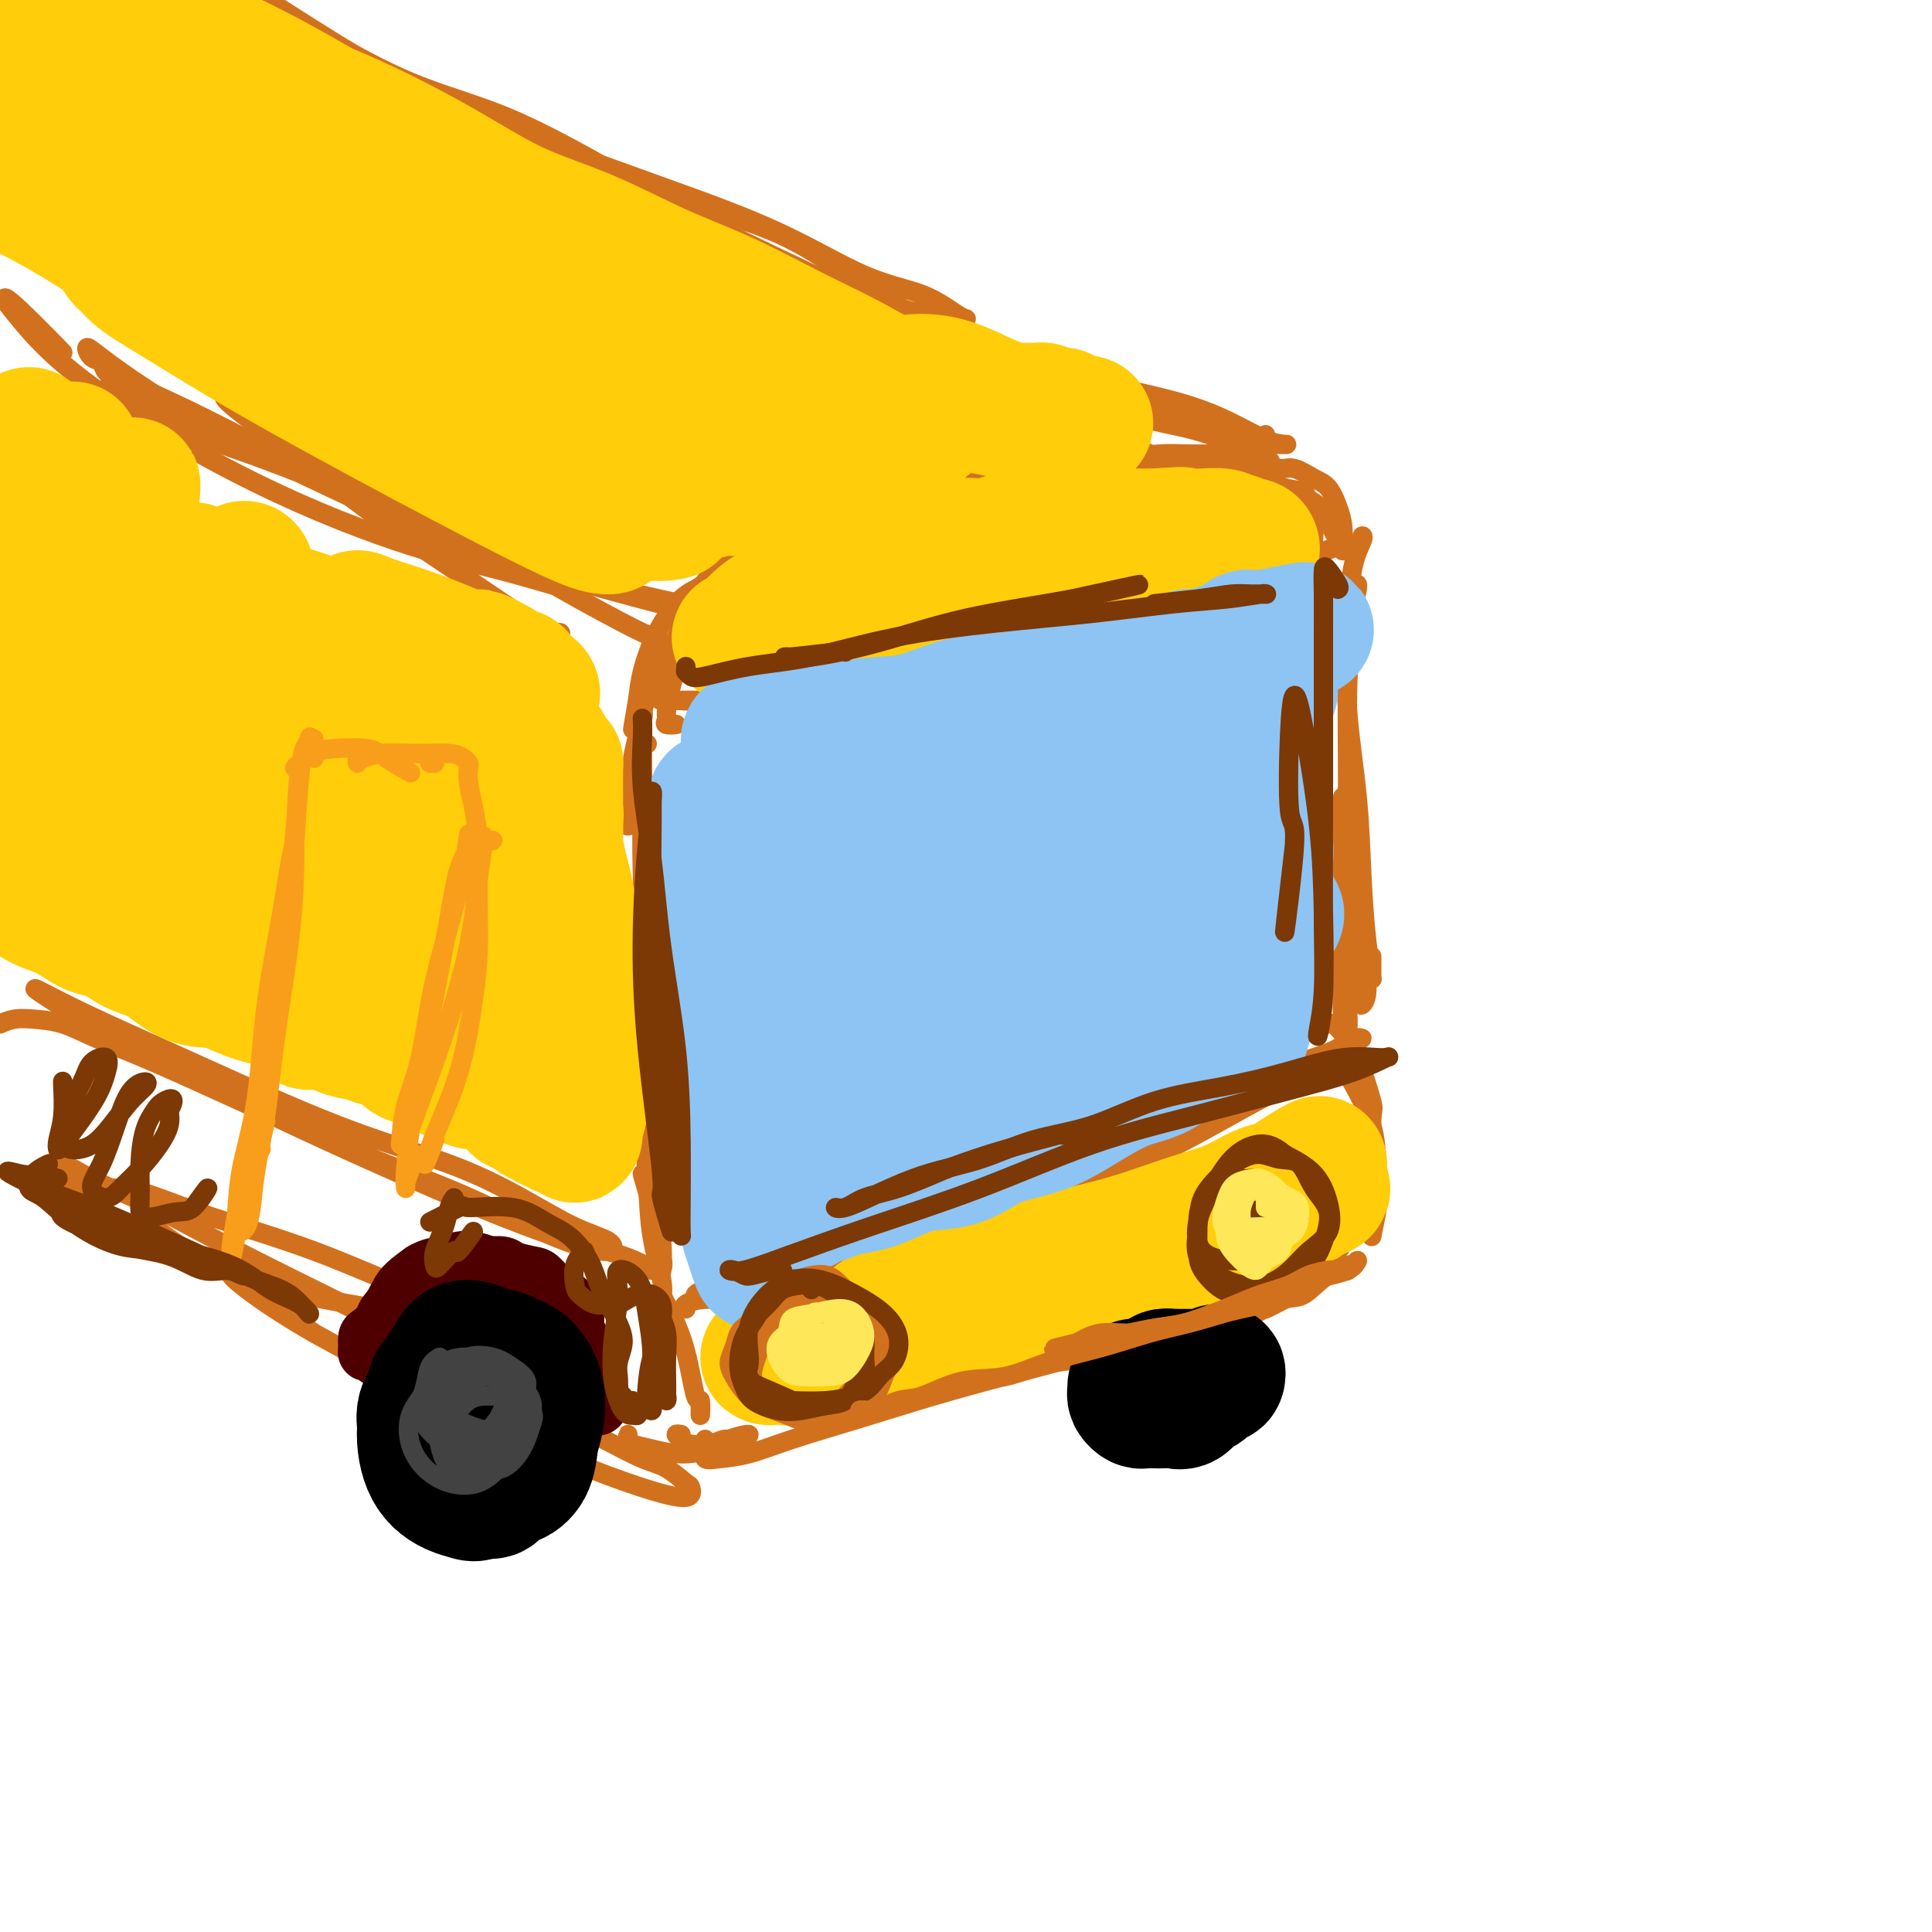 <svg viewBox='0 0 400 400' version='1.1' xmlns='http://www.w3.org/2000/svg' xmlns:xlink='http://www.w3.org/1999/xlink'><g fill='none' stroke='rgb(210,113,29)' stroke-width='4' stroke-linecap='round' stroke-linejoin='round'><path d='M134,154c-0.421,0.280 -0.842,0.561 -1,1c-0.158,0.439 -0.054,1.037 0,3c0.054,1.963 0.057,5.293 0,9c-0.057,3.707 -0.174,7.792 0,13c0.174,5.208 0.639,11.539 1,18c0.361,6.461 0.619,13.052 1,19c0.381,5.948 0.886,11.251 1,16c0.114,4.749 -0.163,8.942 0,13c0.163,4.058 0.768,7.980 1,11c0.232,3.020 0.093,5.140 0,6c-0.093,0.860 -0.139,0.462 0,0c0.139,-0.462 0.463,-0.988 0,-3c-0.463,-2.012 -1.712,-5.508 -2,-7c-0.288,-1.492 0.384,-0.979 0,-3c-0.384,-2.021 -1.824,-6.578 -2,-7c-0.176,-0.422 0.912,3.289 2,7'/><path d='M130,171c-0.053,-0.248 -0.105,-0.497 0,-3c0.105,-2.503 0.368,-7.261 1,-11c0.632,-3.739 1.633,-6.458 2,-8c0.367,-1.542 0.098,-1.907 0,-2c-0.098,-0.093 -0.026,0.088 0,1c0.026,0.912 0.007,2.557 0,5c-0.007,2.443 -0.003,5.685 0,9c0.003,3.315 0.004,6.703 0,11c-0.004,4.297 -0.013,9.503 0,15c0.013,5.497 0.050,11.285 0,18c-0.050,6.715 -0.185,14.355 0,21c0.185,6.645 0.691,12.293 1,17c0.309,4.707 0.423,8.472 1,12c0.577,3.528 1.619,6.818 2,9c0.381,2.182 0.102,3.255 0,4c-0.102,0.745 -0.028,1.162 0,1c0.028,-0.162 0.008,-0.903 0,-1c-0.008,-0.097 -0.004,0.452 0,1'/><path d='M137,145c0.065,-0.003 0.129,-0.005 0,0c-0.129,0.005 -0.453,0.019 0,0c0.453,-0.019 1.681,-0.069 3,0c1.319,0.069 2.729,0.258 6,0c3.271,-0.258 8.403,-0.965 13,-2c4.597,-1.035 8.659,-2.400 13,-3c4.341,-0.600 8.962,-0.434 14,-1c5.038,-0.566 10.493,-1.862 15,-3c4.507,-1.138 8.068,-2.118 11,-3c2.932,-0.882 5.237,-1.667 7,-2c1.763,-0.333 2.983,-0.213 3,0c0.017,0.213 -1.171,0.521 -2,1c-0.829,0.479 -1.300,1.129 -4,2c-2.700,0.871 -7.629,1.963 -8,2c-0.371,0.037 3.814,-0.982 8,-2'/><path d='M139,145c0.568,0.005 1.135,0.009 2,0c0.865,-0.009 2.027,-0.032 4,0c1.973,0.032 4.757,0.117 8,0c3.243,-0.117 6.946,-0.438 11,-1c4.054,-0.562 8.459,-1.365 13,-2c4.541,-0.635 9.217,-1.104 14,-2c4.783,-0.896 9.674,-2.221 15,-3c5.326,-0.779 11.089,-1.013 16,-2c4.911,-0.987 8.971,-2.726 12,-4c3.029,-1.274 5.028,-2.084 7,-3c1.972,-0.916 3.915,-1.939 4,-2c0.085,-0.061 -1.690,0.840 -2,1c-0.310,0.160 0.845,-0.420 2,-1'/><path d='M217,134c0.316,0.063 0.632,0.125 1,0c0.368,-0.125 0.789,-0.438 2,-1c1.211,-0.562 3.211,-1.374 6,-2c2.789,-0.626 6.368,-1.067 10,-2c3.632,-0.933 7.316,-2.358 12,-4c4.684,-1.642 10.369,-3.502 14,-5c3.631,-1.498 5.208,-2.634 8,-4c2.792,-1.366 6.798,-2.962 7,-3c0.202,-0.038 -3.399,1.481 -7,3'/><path d='M144,268c0.313,-0.294 0.627,-0.587 2,-1c1.373,-0.413 3.806,-0.945 7,-2c3.194,-1.055 7.150,-2.634 12,-4c4.850,-1.366 10.595,-2.520 16,-4c5.405,-1.480 10.470,-3.288 16,-5c5.530,-1.712 11.527,-3.329 18,-5c6.473,-1.671 13.424,-3.395 20,-6c6.576,-2.605 12.777,-6.091 18,-9c5.223,-2.909 9.469,-5.241 13,-7c3.531,-1.759 6.349,-2.946 8,-4c1.651,-1.054 2.137,-1.976 2,-2c-0.137,-0.024 -0.896,0.850 -1,1c-0.104,0.150 0.448,-0.425 1,-1'/><path d='M142,271c-0.274,-0.301 -0.547,-0.602 0,-1c0.547,-0.398 1.916,-0.893 4,-1c2.084,-0.107 4.884,0.172 10,-1c5.116,-1.172 12.548,-3.797 19,-6c6.452,-2.203 11.924,-3.984 18,-6c6.076,-2.016 12.758,-4.267 20,-7c7.242,-2.733 15.046,-5.947 22,-9c6.954,-3.053 13.059,-5.944 19,-9c5.941,-3.056 11.718,-6.277 16,-9c4.282,-2.723 7.070,-4.948 9,-6c1.930,-1.052 3.004,-0.932 3,-1c-0.004,-0.068 -1.086,-0.325 -2,0c-0.914,0.325 -1.660,1.231 -3,2c-1.340,0.769 -3.274,1.403 -5,2c-1.726,0.597 -3.246,1.159 -5,2c-1.754,0.841 -3.744,1.960 -6,3c-2.256,1.040 -4.780,2.000 -7,3c-2.220,1.000 -4.136,2.038 -8,4c-3.864,1.962 -9.675,4.846 -10,5c-0.325,0.154 4.838,-2.423 10,-5'/><path d='M282,112c-0.054,-0.433 -0.107,-0.866 0,-1c0.107,-0.134 0.375,0.031 0,1c-0.375,0.969 -1.394,2.742 -2,6c-0.606,3.258 -0.801,8.000 -1,13c-0.199,5.000 -0.403,10.257 0,16c0.403,5.743 1.415,11.971 2,18c0.585,6.029 0.745,11.861 1,17c0.255,5.139 0.604,9.587 1,13c0.396,3.413 0.838,5.791 1,7c0.162,1.209 0.044,1.249 0,0c-0.044,-1.249 -0.012,-3.785 0,-4c0.012,-0.215 0.006,1.893 0,4'/><path d='M281,122c-0.022,-0.443 -0.044,-0.885 0,-1c0.044,-0.115 0.154,0.099 0,1c-0.154,0.901 -0.573,2.491 -1,6c-0.427,3.509 -0.861,8.938 -1,15c-0.139,6.062 0.018,12.759 0,19c-0.018,6.241 -0.213,12.028 0,17c0.213,4.972 0.832,9.131 1,13c0.168,3.869 -0.115,7.450 0,10c0.115,2.550 0.627,4.069 1,5c0.373,0.931 0.607,1.275 1,1c0.393,-0.275 0.945,-1.168 1,-3c0.055,-1.832 -0.387,-4.605 -1,-8c-0.613,-3.395 -1.396,-7.414 -2,-13c-0.604,-5.586 -1.030,-12.739 -1,-13c0.030,-0.261 0.515,6.369 1,13'/><path d='M278,165c0.002,0.997 0.004,1.994 0,5c-0.004,3.006 -0.015,8.022 0,13c0.015,4.978 0.057,9.920 0,15c-0.057,5.080 -0.211,10.300 0,13c0.211,2.700 0.788,2.881 1,2c0.212,-0.881 0.061,-2.823 0,-3c-0.061,-0.177 -0.030,1.412 0,3'/><path d='M62,94c-1.530,-0.548 -3.060,-1.097 -4,-2c-0.940,-0.903 -1.292,-2.162 -2,-3c-0.708,-0.838 -1.774,-1.257 -3,-2c-1.226,-0.743 -2.613,-1.812 -2,-2c0.613,-0.188 3.225,0.504 6,2c2.775,1.496 5.715,3.797 9,6c3.285,2.203 6.917,4.310 13,8c6.083,3.690 14.617,8.965 20,12c5.383,3.035 7.614,3.832 10,5c2.386,1.168 4.927,2.708 9,5c4.073,2.292 9.679,5.336 13,7c3.321,1.664 4.356,1.948 6,3c1.644,1.052 3.898,2.872 4,3c0.102,0.128 -1.949,-1.436 -4,-3'/><path d='M75,103c-4.727,-3.660 -9.455,-7.320 -13,-10c-3.545,-2.680 -5.909,-4.379 -8,-6c-2.091,-1.621 -3.911,-3.164 -5,-4c-1.089,-0.836 -1.447,-0.964 -2,-1c-0.553,-0.036 -1.301,0.020 1,2c2.301,1.980 7.650,5.883 13,10c5.350,4.117 10.702,8.448 17,13c6.298,4.552 13.541,9.325 19,13c5.459,3.675 9.133,6.253 12,8c2.867,1.747 4.926,2.663 6,3c1.074,0.337 1.164,0.096 1,0c-0.164,-0.096 -0.582,-0.048 -1,0'/><path d='M271,105c-1.015,-0.105 -2.030,-0.209 -5,-1c-2.970,-0.791 -7.895,-2.267 -13,-4c-5.105,-1.733 -10.392,-3.721 -15,-6c-4.608,-2.279 -8.539,-4.849 -12,-7c-3.461,-2.151 -6.454,-3.883 -9,-5c-2.546,-1.117 -4.645,-1.618 -7,-3c-2.355,-1.382 -4.967,-3.643 -7,-5c-2.033,-1.357 -3.487,-1.808 -4,-2c-0.513,-0.192 -0.086,-0.124 0,0c0.086,0.124 -0.169,0.302 1,1c1.169,0.698 3.763,1.914 4,2c0.237,0.086 -1.881,-0.957 -4,-2'/><path d='M133,152c-0.408,0.176 -0.817,0.352 -1,0c-0.183,-0.352 -0.141,-1.233 0,-2c0.141,-0.767 0.381,-1.419 1,-3c0.619,-1.581 1.616,-4.090 3,-7c1.384,-2.910 3.155,-6.220 5,-10c1.845,-3.780 3.765,-8.029 6,-11c2.235,-2.971 4.785,-4.662 6,-6c1.215,-1.338 1.096,-2.322 2,-3c0.904,-0.678 2.830,-1.051 3,-1c0.170,0.051 -1.415,0.525 -3,1'/><path d='M146,129c-1.068,-0.029 -2.136,-0.058 -3,0c-0.864,0.058 -1.523,0.201 -2,0c-0.477,-0.201 -0.771,-0.748 -1,-1c-0.229,-0.252 -0.392,-0.208 0,-1c0.392,-0.792 1.339,-2.418 3,-4c1.661,-1.582 4.035,-3.120 7,-5c2.965,-1.880 6.522,-4.102 10,-6c3.478,-1.898 6.877,-3.472 11,-5c4.123,-1.528 8.969,-3.012 14,-4c5.031,-0.988 10.245,-1.481 13,-2c2.755,-0.519 3.049,-1.063 6,0c2.951,1.063 8.557,3.732 9,4c0.443,0.268 -4.279,-1.866 -9,-4'/><path d='M161,112c-0.227,-0.181 -0.455,-0.363 0,-1c0.455,-0.637 1.592,-1.730 4,-3c2.408,-1.270 6.087,-2.717 10,-4c3.913,-1.283 8.061,-2.403 12,-3c3.939,-0.597 7.669,-0.670 11,-1c3.331,-0.330 6.263,-0.915 10,-1c3.737,-0.085 8.279,0.330 13,0c4.721,-0.330 9.620,-1.406 14,-2c4.380,-0.594 8.241,-0.705 12,-1c3.759,-0.295 7.416,-0.775 10,-1c2.584,-0.225 4.095,-0.194 5,0c0.905,0.194 1.205,0.552 1,1c-0.205,0.448 -0.916,0.985 -1,1c-0.084,0.015 0.458,-0.493 1,-1'/><path d='M254,99c0.572,-0.408 1.145,-0.815 2,-1c0.855,-0.185 1.993,-0.146 3,0c1.007,0.146 1.881,0.401 3,1c1.119,0.599 2.481,1.542 4,2c1.519,0.458 3.195,0.430 4,1c0.805,0.570 0.737,1.737 1,3c0.263,1.263 0.855,2.623 1,4c0.145,1.377 -0.157,2.771 0,4c0.157,1.229 0.773,2.292 1,3c0.227,0.708 0.065,1.059 0,1c-0.065,-0.059 -0.032,-0.530 0,-1'/><path d='M270,105c-0.010,-0.312 -0.020,-0.625 0,-1c0.020,-0.375 0.070,-0.814 0,-1c-0.070,-0.186 -0.260,-0.120 0,0c0.260,0.120 0.968,0.295 2,1c1.032,0.705 2.386,1.940 3,3c0.614,1.060 0.488,1.944 1,3c0.512,1.056 1.663,2.283 2,3c0.337,0.717 -0.140,0.924 0,1c0.140,0.076 0.897,0.022 1,0c0.103,-0.022 -0.449,-0.011 -1,0'/><path d='M279,114c-0.418,0.017 -0.835,0.033 -1,0c-0.165,-0.033 -0.076,-0.116 0,-1c0.076,-0.884 0.141,-2.570 0,-4c-0.141,-1.430 -0.487,-2.603 -1,-4c-0.513,-1.397 -1.193,-3.019 -2,-4c-0.807,-0.981 -1.743,-1.321 -3,-2c-1.257,-0.679 -2.836,-1.698 -4,-2c-1.164,-0.302 -1.913,0.115 -3,0c-1.087,-0.115 -2.513,-0.760 -4,-1c-1.487,-0.240 -3.036,-0.076 -4,0c-0.964,0.076 -1.344,0.063 -2,0c-0.656,-0.063 -1.587,-0.177 -3,0c-1.413,0.177 -3.306,0.645 -4,1c-0.694,0.355 -0.187,0.595 0,1c0.187,0.405 0.053,0.973 0,1c-0.053,0.027 -0.027,-0.486 0,-1'/><path d='M259,94c-0.710,-0.000 -1.420,-0.001 -2,0c-0.580,0.001 -1.029,0.003 -2,0c-0.971,-0.003 -2.462,-0.011 -4,0c-1.538,0.011 -3.123,0.039 -5,0c-1.877,-0.039 -4.047,-0.147 -6,0c-1.953,0.147 -3.690,0.550 -6,1c-2.310,0.450 -5.193,0.947 -8,1c-2.807,0.053 -5.538,-0.339 -8,0c-2.462,0.339 -4.657,1.407 -7,2c-2.343,0.593 -4.836,0.710 -7,1c-2.164,0.290 -3.999,0.754 -6,1c-2.001,0.246 -4.169,0.274 -6,1c-1.831,0.726 -3.326,2.148 -5,3c-1.674,0.852 -3.527,1.133 -5,2c-1.473,0.867 -2.564,2.320 -4,3c-1.436,0.680 -3.216,0.586 -5,1c-1.784,0.414 -3.572,1.335 -5,2c-1.428,0.665 -2.497,1.076 -4,2c-1.503,0.924 -3.441,2.363 -5,3c-1.559,0.637 -2.739,0.472 -4,1c-1.261,0.528 -2.603,1.749 -4,3c-1.397,1.251 -2.847,2.531 -4,4c-1.153,1.469 -2.007,3.129 -3,5c-0.993,1.871 -2.125,3.955 -3,6c-0.875,2.045 -1.494,4.050 -2,6c-0.506,1.950 -0.901,3.843 -1,5c-0.099,1.157 0.097,1.578 0,2c-0.097,0.422 -0.488,0.844 0,1c0.488,0.156 1.854,0.044 2,0c0.146,-0.044 -0.927,-0.022 -2,0'/><path d='M151,118c-1.676,1.085 -3.352,2.169 -5,3c-1.648,0.831 -3.269,1.408 -5,3c-1.731,1.592 -3.572,4.197 -5,7c-1.428,2.803 -2.445,5.803 -3,8c-0.555,2.197 -0.649,3.592 -1,6c-0.351,2.408 -0.957,5.831 -1,6c-0.043,0.169 0.479,-2.915 1,-6'/><path d='M30,84c-0.218,-0.202 -0.437,-0.404 -2,-1c-1.563,-0.596 -4.471,-1.586 -6,-2c-1.529,-0.414 -1.678,-0.254 -1,0c0.678,0.254 2.184,0.601 5,2c2.816,1.399 6.944,3.851 12,6c5.056,2.149 11.042,3.995 19,7c7.958,3.005 17.889,7.169 27,11c9.111,3.831 17.401,7.328 25,10c7.599,2.672 14.507,4.517 20,6c5.493,1.483 9.572,2.603 12,3c2.428,0.397 3.205,0.073 4,0c0.795,-0.073 1.609,0.107 1,0c-0.609,-0.107 -2.640,-0.501 -5,-1c-2.360,-0.499 -5.049,-1.104 -9,-2c-3.951,-0.896 -9.165,-2.082 -14,-3c-4.835,-0.918 -9.291,-1.569 -16,-4c-6.709,-2.431 -15.673,-6.643 -25,-11c-9.327,-4.357 -19.019,-8.859 -27,-13c-7.981,-4.141 -14.250,-7.920 -19,-11c-4.750,-3.080 -7.979,-5.460 -10,-7c-2.021,-1.540 -2.834,-2.240 -3,-2c-0.166,0.240 0.314,1.419 1,2c0.686,0.581 1.578,0.564 2,1c0.422,0.436 0.375,1.323 1,2c0.625,0.677 1.921,1.142 4,2c2.079,0.858 4.940,2.108 9,4c4.060,1.892 9.317,4.426 18,9c8.683,4.574 20.791,11.187 31,16c10.209,4.813 18.520,7.826 24,10c5.480,2.174 8.129,3.508 10,4c1.871,0.492 2.963,0.140 3,0c0.037,-0.140 -0.982,-0.070 -2,0'/><path d='M119,122c3.643,1.711 -4.750,-1.011 -12,-3c-7.250,-1.989 -13.358,-3.243 -22,-6c-8.642,-2.757 -19.818,-7.015 -32,-13c-12.182,-5.985 -25.372,-13.697 -34,-20c-8.628,-6.303 -12.696,-11.197 -15,-14c-2.304,-2.803 -2.844,-3.514 -3,-4c-0.156,-0.486 0.073,-0.746 3,2c2.927,2.746 8.550,8.499 9,9c0.450,0.501 -4.275,-4.249 -9,-9'/><path d='M262,90c-0.026,0.698 -0.053,1.397 0,2c0.053,0.603 0.185,1.111 0,1c-0.185,-0.111 -0.687,-0.843 -1,-1c-0.313,-0.157 -0.436,0.259 -1,0c-0.564,-0.259 -1.568,-1.192 -3,-2c-1.432,-0.808 -3.293,-1.489 -6,-2c-2.707,-0.511 -6.260,-0.852 -11,-2c-4.740,-1.148 -10.668,-3.103 -18,-6c-7.332,-2.897 -16.068,-6.734 -23,-10c-6.932,-3.266 -12.062,-5.960 -17,-9c-4.938,-3.040 -9.685,-6.427 -14,-9c-4.315,-2.573 -8.197,-4.334 -13,-6c-4.803,-1.666 -10.529,-3.239 -16,-5c-5.471,-1.761 -10.689,-3.711 -15,-5c-4.311,-1.289 -7.714,-1.919 -10,-2c-2.286,-0.081 -3.455,0.386 -4,1c-0.545,0.614 -0.467,1.376 0,2c0.467,0.624 1.322,1.110 2,2c0.678,0.890 1.180,2.185 2,3c0.820,0.815 1.957,1.150 4,2c2.043,0.850 4.993,2.215 9,4c4.007,1.785 9.071,3.989 17,7c7.929,3.011 18.722,6.828 29,10c10.278,3.172 20.041,5.697 29,8c8.959,2.303 17.115,4.382 24,6c6.885,1.618 12.498,2.773 17,4c4.502,1.227 7.891,2.525 11,4c3.109,1.475 5.936,3.127 8,4c2.064,0.873 3.363,0.966 4,1c0.637,0.034 0.610,0.010 -1,0c-1.610,-0.010 -4.805,-0.005 -8,0'/><path d='M257,92c-3.072,-0.571 -6.253,-1.998 -10,-3c-3.747,-1.002 -8.059,-1.578 -12,-3c-3.941,-1.422 -7.510,-3.690 -13,-6c-5.490,-2.310 -12.901,-4.662 -21,-8c-8.099,-3.338 -16.887,-7.662 -26,-12c-9.113,-4.338 -18.553,-8.689 -27,-13c-8.447,-4.311 -15.902,-8.584 -22,-12c-6.098,-3.416 -10.838,-5.977 -15,-8c-4.162,-2.023 -7.747,-3.508 -12,-5c-4.253,-1.492 -9.173,-2.992 -14,-5c-4.827,-2.008 -9.559,-4.523 -14,-7c-4.441,-2.477 -8.591,-4.916 -12,-7c-3.409,-2.084 -6.078,-3.811 -8,-5c-1.922,-1.189 -3.096,-1.838 -4,-2c-0.904,-0.162 -1.536,0.164 -2,0c-0.464,-0.164 -0.760,-0.819 -1,-1c-0.240,-0.181 -0.425,0.114 0,1c0.425,0.886 1.459,2.365 4,4c2.541,1.635 6.588,3.425 10,5c3.412,1.575 6.189,2.935 8,4c1.811,1.065 2.657,1.834 7,4c4.343,2.166 12.183,5.728 20,9c7.817,3.272 15.610,6.254 23,9c7.390,2.746 14.375,5.258 22,8c7.625,2.742 15.889,5.715 23,9c7.111,3.285 13.068,6.881 18,9c4.932,2.119 8.838,2.761 12,4c3.162,1.239 5.579,3.075 7,4c1.421,0.925 1.845,0.939 2,1c0.155,0.061 0.042,0.170 -2,0c-2.042,-0.170 -6.012,-0.620 -11,-2c-4.988,-1.380 -10.994,-3.690 -17,-6'/><path d='M170,58c-8.209,-2.457 -14.733,-5.100 -24,-9c-9.267,-3.900 -21.279,-9.056 -33,-15c-11.721,-5.944 -23.152,-12.676 -32,-18c-8.848,-5.324 -15.113,-9.241 -21,-13c-5.887,-3.759 -11.396,-7.360 -14,-9c-2.604,-1.640 -2.302,-1.320 -2,-1'/><path d='M278,213c-0.713,-0.433 -1.426,-0.866 -2,-1c-0.574,-0.134 -1.008,0.032 -1,0c0.008,-0.032 0.457,-0.260 1,0c0.543,0.260 1.179,1.010 2,2c0.821,0.990 1.828,2.221 3,5c1.172,2.779 2.510,7.106 3,9c0.490,1.894 0.132,1.356 0,4c-0.132,2.644 -0.038,8.470 0,9c0.038,0.530 0.019,-4.235 0,-9'/><path d='M279,219c-0.144,0.980 -0.288,1.959 0,3c0.288,1.041 1.006,2.143 2,4c0.994,1.857 2.262,4.467 3,7c0.738,2.533 0.946,4.988 1,8c0.054,3.012 -0.047,6.581 0,8c0.047,1.419 0.244,0.690 0,2c-0.244,1.310 -0.927,4.660 -1,5c-0.073,0.340 0.463,-2.330 1,-5'/><path d='M137,268c0.040,-0.460 0.080,-0.920 0,-1c-0.080,-0.080 -0.280,0.220 0,1c0.280,0.780 1.042,2.040 2,4c0.958,1.960 2.113,4.619 3,8c0.887,3.381 1.506,7.484 2,9c0.494,1.516 0.864,0.447 1,1c0.136,0.553 0.039,2.730 0,3c-0.039,0.270 -0.019,-1.365 0,-3'/><path d='M146,298c0.056,0.622 0.112,1.244 0,2c-0.112,0.756 -0.391,1.644 0,2c0.391,0.356 1.452,0.178 3,0c1.548,-0.178 3.582,-0.357 6,-1c2.418,-0.643 5.220,-1.750 9,-3c3.780,-1.250 8.540,-2.643 13,-4c4.460,-1.357 8.621,-2.680 13,-4c4.379,-1.320 8.975,-2.639 14,-4c5.025,-1.361 10.480,-2.766 15,-4c4.520,-1.234 8.106,-2.298 12,-4c3.894,-1.702 8.095,-4.044 10,-5c1.905,-0.956 1.513,-0.527 2,-1c0.487,-0.473 1.853,-1.850 2,-2c0.147,-0.150 -0.927,0.925 -2,2'/><path d='M182,290c0.675,0.302 1.350,0.605 3,0c1.650,-0.605 4.274,-2.117 8,-3c3.726,-0.883 8.555,-1.137 13,-2c4.445,-0.863 8.507,-2.336 13,-3c4.493,-0.664 9.417,-0.518 14,-1c4.583,-0.482 8.826,-1.593 13,-3c4.174,-1.407 8.277,-3.110 12,-5c3.723,-1.890 7.064,-3.969 7,-4c-0.064,-0.031 -3.532,1.984 -7,4'/><path d='M124,286c-0.049,0.096 -0.098,0.193 0,0c0.098,-0.193 0.344,-0.675 0,-1c-0.344,-0.325 -1.278,-0.494 -4,-2c-2.722,-1.506 -7.231,-4.351 -13,-7c-5.769,-2.649 -12.799,-5.102 -20,-8c-7.201,-2.898 -14.575,-6.241 -22,-9c-7.425,-2.759 -14.902,-4.934 -21,-7c-6.098,-2.066 -10.815,-4.022 -14,-5c-3.185,-0.978 -4.836,-0.977 -6,-1c-1.164,-0.023 -1.840,-0.069 -3,0c-1.160,0.069 -2.803,0.252 -4,0c-1.197,-0.252 -1.946,-0.938 -3,-2c-1.054,-1.062 -2.412,-2.500 -3,-3c-0.588,-0.500 -0.404,-0.064 0,0c0.404,0.064 1.029,-0.245 2,0c0.971,0.245 2.287,1.045 4,2c1.713,0.955 3.823,2.066 6,3c2.177,0.934 4.420,1.691 9,4c4.580,2.309 11.495,6.171 21,11c9.505,4.829 21.599,10.624 30,15c8.401,4.376 13.110,7.331 18,10c4.890,2.669 9.962,5.052 14,7c4.038,1.948 7.043,3.462 10,5c2.957,1.538 5.866,3.100 8,4c2.134,0.900 3.491,1.138 5,2c1.509,0.862 3.168,2.350 4,3c0.832,0.650 0.835,0.464 1,1c0.165,0.536 0.492,1.796 -1,2c-1.492,0.204 -4.802,-0.646 -9,-2c-4.198,-1.354 -9.284,-3.211 -16,-6c-6.716,-2.789 -15.062,-6.511 -24,-11c-8.938,-4.489 -18.469,-9.744 -28,-15'/><path d='M65,276c-12.622,-7.244 -18.178,-12.356 -17,-12c1.178,0.356 9.089,6.178 17,12'/><path d='M0,212c0.957,-0.410 1.915,-0.820 3,-1c1.085,-0.180 2.298,-0.132 4,0c1.702,0.132 3.894,0.346 6,1c2.106,0.654 4.125,1.747 7,3c2.875,1.253 6.607,2.666 12,5c5.393,2.334 12.446,5.588 20,9c7.554,3.412 15.607,6.982 23,10c7.393,3.018 14.126,5.482 20,8c5.874,2.518 10.890,5.088 15,7c4.110,1.912 7.313,3.164 10,4c2.687,0.836 4.859,1.254 6,1c1.141,-0.254 1.250,-1.180 0,-2c-1.250,-0.820 -3.860,-1.535 -7,-3c-3.140,-1.465 -6.811,-3.682 -11,-6c-4.189,-2.318 -8.896,-4.738 -15,-7c-6.104,-2.262 -13.606,-4.368 -23,-8c-9.394,-3.632 -20.682,-8.791 -30,-13c-9.318,-4.209 -16.668,-7.466 -22,-10c-5.332,-2.534 -8.648,-4.343 -10,-5c-1.352,-0.657 -0.741,-0.163 1,1c1.741,1.163 4.613,2.995 10,6c5.387,3.005 13.291,7.183 23,12c9.709,4.817 21.223,10.274 34,16c12.777,5.726 26.816,11.720 36,15c9.184,3.280 13.511,3.845 17,5c3.489,1.155 6.140,2.902 6,3c-0.140,0.098 -3.070,-1.451 -6,-3'/><path d='M284,250c-0.542,0.620 -1.083,1.239 -2,2c-0.917,0.761 -2.209,1.662 -3,3c-0.791,1.338 -1.080,3.113 -2,4c-0.920,0.887 -2.471,0.886 -4,1c-1.529,0.114 -3.036,0.343 -5,1c-1.964,0.657 -4.383,1.743 -7,3c-2.617,1.257 -5.430,2.686 -7,4c-1.570,1.314 -1.897,2.514 -2,3c-0.103,0.486 0.017,0.258 1,0c0.983,-0.258 2.827,-0.547 5,-1c2.173,-0.453 4.673,-1.071 7,-2c2.327,-0.929 4.479,-2.168 7,-3c2.521,-0.832 5.409,-1.256 7,-2c1.591,-0.744 1.884,-1.810 2,-2c0.116,-0.190 0.056,0.494 -1,1c-1.056,0.506 -3.106,0.835 -5,2c-1.894,1.165 -3.631,3.168 -5,4c-1.369,0.832 -2.368,0.493 -4,1c-1.632,0.507 -3.895,1.859 -4,2c-0.105,0.141 1.947,-0.930 4,-2'/><path d='M141,297c-0.502,-0.085 -1.005,-0.171 -1,0c0.005,0.171 0.517,0.597 1,1c0.483,0.403 0.935,0.783 2,1c1.065,0.217 2.742,0.270 4,0c1.258,-0.270 2.096,-0.865 3,-1c0.904,-0.135 1.875,0.189 3,0c1.125,-0.189 2.406,-0.891 2,-1c-0.406,-0.109 -2.497,0.374 -4,1c-1.503,0.626 -2.417,1.395 -4,2c-1.583,0.605 -3.836,1.047 -6,1c-2.164,-0.047 -4.240,-0.585 -6,-1c-1.760,-0.415 -3.204,-0.709 -4,-1c-0.796,-0.291 -0.945,-0.578 -1,-1c-0.055,-0.422 -0.016,-0.978 0,-1c0.016,-0.022 0.008,0.489 0,1'/><path d='M32,252c-0.286,-0.361 -0.572,-0.722 -1,-1c-0.428,-0.278 -0.997,-0.473 -1,0c-0.003,0.473 0.559,1.612 2,3c1.441,1.388 3.760,3.023 7,5c3.240,1.977 7.401,4.294 12,6c4.599,1.706 9.636,2.800 16,4c6.364,1.200 14.056,2.507 17,3c2.944,0.493 1.139,0.171 3,1c1.861,0.829 7.389,2.808 8,3c0.611,0.192 -3.694,-1.404 -8,-3'/></g>
<g fill='none' stroke='rgb(255,205,10)' stroke-width='28' stroke-linecap='round' stroke-linejoin='round'><path d='M155,133c0.076,-0.423 0.151,-0.847 0,-1c-0.151,-0.153 -0.529,-0.037 -1,0c-0.471,0.037 -1.036,-0.005 -1,0c0.036,0.005 0.673,0.058 1,0c0.327,-0.058 0.344,-0.228 1,-1c0.656,-0.772 1.952,-2.147 3,-3c1.048,-0.853 1.847,-1.185 3,-2c1.153,-0.815 2.659,-2.113 4,-3c1.341,-0.887 2.517,-1.361 4,-2c1.483,-0.639 3.272,-1.441 4,-2c0.728,-0.559 0.396,-0.874 1,-1c0.604,-0.126 2.145,-0.062 3,0c0.855,0.062 1.026,0.123 2,0c0.974,-0.123 2.751,-0.429 4,-1c1.249,-0.571 1.969,-1.406 3,-2c1.031,-0.594 2.375,-0.947 4,-1c1.625,-0.053 3.533,0.192 5,0c1.467,-0.192 2.492,-0.822 4,-1c1.508,-0.178 3.499,0.096 5,0c1.501,-0.096 2.511,-0.562 4,-1c1.489,-0.438 3.455,-0.850 5,-1c1.545,-0.150 2.667,-0.040 4,0c1.333,0.040 2.877,0.011 4,0c1.123,-0.011 1.826,-0.003 3,0c1.174,0.003 2.820,0.001 4,0c1.180,-0.001 1.895,-0.000 3,0c1.105,0.000 2.602,0.000 4,0c1.398,-0.000 2.699,-0.000 4,0'/><path d='M239,111c8.957,-0.618 4.848,-0.161 4,0c-0.848,0.161 1.565,0.028 3,0c1.435,-0.028 1.891,0.049 3,0c1.109,-0.049 2.871,-0.223 4,0c1.129,0.223 1.626,0.845 2,1c0.374,0.155 0.625,-0.156 1,0c0.375,0.156 0.873,0.777 1,1c0.127,0.223 -0.117,0.046 0,0c0.117,-0.046 0.593,0.038 1,0c0.407,-0.038 0.743,-0.199 1,0c0.257,0.199 0.434,0.756 0,1c-0.434,0.244 -1.479,0.173 -2,0c-0.521,-0.173 -0.519,-0.449 -1,0c-0.481,0.449 -1.446,1.622 -3,2c-1.554,0.378 -3.697,-0.039 -5,0c-1.303,0.039 -1.765,0.534 -3,1c-1.235,0.466 -3.242,0.902 -5,1c-1.758,0.098 -3.266,-0.143 -5,0c-1.734,0.143 -3.695,0.671 -6,1c-2.305,0.329 -4.956,0.459 -7,1c-2.044,0.541 -3.483,1.493 -5,2c-1.517,0.507 -3.112,0.570 -5,1c-1.888,0.430 -4.070,1.229 -6,2c-1.930,0.771 -3.609,1.516 -5,2c-1.391,0.484 -2.496,0.707 -4,1c-1.504,0.293 -3.407,0.657 -5,1c-1.593,0.343 -2.874,0.667 -4,1c-1.126,0.333 -2.096,0.677 -3,1c-0.904,0.323 -1.744,0.625 -3,1c-1.256,0.375 -2.930,0.821 -4,1c-1.070,0.179 -1.535,0.089 -2,0'/><path d='M176,133c-13.402,3.282 -5.407,1.488 -3,1c2.407,-0.488 -0.775,0.330 -1,0c-0.225,-0.330 2.507,-1.809 3,-2c0.493,-0.191 -1.254,0.904 -3,2'/><path d='M-1,34c-0.285,1.181 -0.570,2.362 0,3c0.570,0.638 1.994,0.732 5,2c3.006,1.268 7.594,3.711 13,7c5.406,3.289 11.629,7.424 18,11c6.371,3.576 12.889,6.593 20,10c7.111,3.407 14.815,7.204 23,11c8.185,3.796 16.851,7.591 24,11c7.149,3.409 12.781,6.433 18,9c5.219,2.567 10.026,4.677 13,6c2.974,1.323 4.114,1.859 5,2c0.886,0.141 1.519,-0.113 1,0c-0.519,0.113 -2.188,0.593 -5,0c-2.812,-0.593 -6.766,-2.261 -12,-4c-5.234,-1.739 -11.749,-3.550 -19,-6c-7.251,-2.450 -15.237,-5.539 -24,-10c-8.763,-4.461 -18.304,-10.294 -26,-15c-7.696,-4.706 -13.548,-8.284 -18,-11c-4.452,-2.716 -7.503,-4.570 -9,-6c-1.497,-1.430 -1.438,-2.434 -1,-2c0.438,0.434 1.255,2.308 3,4c1.745,1.692 4.417,3.204 9,6c4.583,2.796 11.076,6.878 20,12c8.924,5.122 20.280,11.285 31,17c10.720,5.715 20.805,10.982 27,14c6.195,3.018 8.501,3.789 10,4c1.499,0.211 2.191,-0.136 2,-1c-0.191,-0.864 -1.264,-2.245 -5,-5c-3.736,-2.755 -10.135,-6.883 -17,-11c-6.865,-4.117 -14.194,-8.224 -24,-14c-9.806,-5.776 -22.087,-13.222 -33,-20c-10.913,-6.778 -20.456,-12.889 -30,-19'/><path d='M18,39c-19.854,-12.597 -17.488,-12.090 -19,-14c-1.512,-1.910 -6.903,-6.238 -9,-8c-2.097,-1.762 -0.899,-0.959 0,0c0.899,0.959 1.501,2.073 4,4c2.499,1.927 6.895,4.668 14,9c7.105,4.332 16.918,10.254 27,16c10.082,5.746 20.433,11.315 31,16c10.567,4.685 21.349,8.487 31,12c9.651,3.513 18.170,6.736 25,9c6.830,2.264 11.971,3.567 16,4c4.029,0.433 6.947,-0.006 9,0c2.053,0.006 3.243,0.456 3,0c-0.243,-0.456 -1.917,-1.818 -5,-3c-3.083,-1.182 -7.576,-2.184 -14,-5c-6.424,-2.816 -14.781,-7.444 -24,-12c-9.219,-4.556 -19.301,-9.039 -30,-15c-10.699,-5.961 -22.016,-13.401 -32,-20c-9.984,-6.599 -18.637,-12.356 -25,-17c-6.363,-4.644 -10.438,-8.176 -13,-10c-2.562,-1.824 -3.610,-1.941 -3,-1c0.610,0.941 2.880,2.939 7,6c4.120,3.061 10.091,7.183 17,12c6.909,4.817 14.757,10.328 26,17c11.243,6.672 25.880,14.506 39,21c13.120,6.494 24.721,11.647 35,16c10.279,4.353 19.234,7.904 26,11c6.766,3.096 11.343,5.736 15,7c3.657,1.264 6.392,1.153 8,1c1.608,-0.153 2.087,-0.349 1,-1c-1.087,-0.651 -3.739,-1.757 -8,-4c-4.261,-2.243 -10.130,-5.621 -16,-9'/><path d='M154,81c-7.713,-3.844 -15.497,-6.455 -25,-11c-9.503,-4.545 -20.725,-11.023 -31,-17c-10.275,-5.977 -19.605,-11.452 -27,-16c-7.395,-4.548 -12.857,-8.167 -18,-11c-5.143,-2.833 -9.967,-4.879 -14,-7c-4.033,-2.121 -7.275,-4.316 -10,-6c-2.725,-1.684 -4.932,-2.858 -7,-4c-2.068,-1.142 -3.997,-2.252 -5,-3c-1.003,-0.748 -1.082,-1.135 -1,-1c0.082,0.135 0.323,0.793 2,2c1.677,1.207 4.791,2.964 9,5c4.209,2.036 9.514,4.350 15,7c5.486,2.650 11.152,5.635 20,10c8.848,4.365 20.878,10.111 31,15c10.122,4.889 18.335,8.922 27,13c8.665,4.078 17.781,8.202 26,12c8.219,3.798 15.540,7.270 21,10c5.460,2.730 9.057,4.717 12,6c2.943,1.283 5.230,1.860 7,2c1.770,0.140 3.021,-0.159 4,0c0.979,0.159 1.684,0.777 1,1c-0.684,0.223 -2.757,0.052 -5,-1c-2.243,-1.052 -4.657,-2.985 -9,-5c-4.343,-2.015 -10.614,-4.112 -17,-7c-6.386,-2.888 -12.886,-6.567 -23,-12c-10.114,-5.433 -23.840,-12.619 -35,-19c-11.160,-6.381 -19.753,-11.959 -28,-17c-8.247,-5.041 -16.149,-9.547 -23,-13c-6.851,-3.453 -12.652,-5.853 -17,-8c-4.348,-2.147 -7.242,-4.042 -9,-5c-1.758,-0.958 -2.379,-0.979 -3,-1'/><path d='M22,0c-21.615,-11.459 -6.653,-2.608 -1,1c5.653,3.608 1.996,1.972 2,2c0.004,0.028 3.670,1.718 7,3c3.330,1.282 6.323,2.155 10,4c3.677,1.845 8.038,4.661 13,7c4.962,2.339 10.527,4.200 17,7c6.473,2.800 13.856,6.539 20,10c6.144,3.461 11.051,6.644 16,9c4.949,2.356 9.942,3.886 15,6c5.058,2.114 10.182,4.812 15,7c4.818,2.188 9.329,3.864 14,6c4.671,2.136 9.503,4.731 14,7c4.497,2.269 8.660,4.211 12,6c3.340,1.789 5.859,3.423 8,4c2.141,0.577 3.905,0.095 6,0c2.095,-0.095 4.522,0.196 7,1c2.478,0.804 5.007,2.121 7,3c1.993,0.879 3.452,1.322 5,2c1.548,0.678 3.187,1.593 4,2c0.813,0.407 0.799,0.305 1,0c0.201,-0.305 0.617,-0.815 1,-1c0.383,-0.185 0.732,-0.046 1,0c0.268,0.046 0.454,-0.002 1,0c0.546,0.002 1.453,0.053 2,0c0.547,-0.053 0.734,-0.210 1,0c0.266,0.210 0.610,0.787 1,1c0.390,0.213 0.826,0.061 1,0c0.174,-0.061 0.087,-0.030 0,0'/><path d='M222,87c5.761,1.220 1.162,0.271 -1,0c-2.162,-0.271 -1.889,0.138 -2,0c-0.111,-0.138 -0.607,-0.821 -1,-1c-0.393,-0.179 -0.684,0.148 -1,0c-0.316,-0.148 -0.655,-0.771 -1,-1c-0.345,-0.229 -0.694,-0.066 -1,0c-0.306,0.066 -0.569,0.033 -1,0c-0.431,-0.033 -1.029,-0.065 -2,0c-0.971,0.065 -2.316,0.228 -4,0c-1.684,-0.228 -3.706,-0.846 -6,-1c-2.294,-0.154 -4.861,0.156 -7,0c-2.139,-0.156 -3.849,-0.778 -6,-1c-2.151,-0.222 -4.741,-0.044 -7,0c-2.259,0.044 -4.187,-0.045 -6,0c-1.813,0.045 -3.512,0.225 -5,1c-1.488,0.775 -2.763,2.146 -4,3c-1.237,0.854 -2.434,1.191 -4,2c-1.566,0.809 -3.501,2.090 -5,3c-1.499,0.910 -2.562,1.448 -4,2c-1.438,0.552 -3.250,1.118 -4,2c-0.750,0.882 -0.439,2.080 -1,3c-0.561,0.920 -1.995,1.563 -3,2c-1.005,0.437 -1.582,0.668 -2,1c-0.418,0.332 -0.678,0.766 -1,1c-0.322,0.234 -0.705,0.269 -1,0c-0.295,-0.269 -0.503,-0.842 0,-1c0.503,-0.158 1.715,0.098 3,0c1.285,-0.098 2.642,-0.549 4,-1'/><path d='M149,101c1.663,-0.184 2.821,0.357 4,0c1.179,-0.357 2.378,-1.611 3,-2c0.622,-0.389 0.668,0.088 1,-1c0.332,-1.088 0.952,-3.739 1,-4c0.048,-0.261 -0.476,1.870 -1,4'/><path d='M6,91c-0.088,-0.518 -0.177,-1.036 0,-1c0.177,0.036 0.619,0.625 1,1c0.381,0.375 0.702,0.537 1,1c0.298,0.463 0.574,1.229 1,4c0.426,2.771 1.001,7.549 1,13c-0.001,5.451 -0.578,11.576 -1,18c-0.422,6.424 -0.687,13.149 -1,19c-0.313,5.851 -0.673,10.830 -1,15c-0.327,4.170 -0.621,7.533 -1,10c-0.379,2.467 -0.841,4.038 -1,4c-0.159,-0.038 -0.013,-1.686 0,-4c0.013,-2.314 -0.107,-5.294 0,-9c0.107,-3.706 0.441,-8.138 1,-13c0.559,-4.862 1.344,-10.156 2,-16c0.656,-5.844 1.182,-12.240 2,-18c0.818,-5.760 1.929,-10.885 3,-15c1.071,-4.115 2.103,-7.222 2,-7c-0.103,0.222 -1.341,3.772 -2,8c-0.659,4.228 -0.740,9.132 -1,15c-0.260,5.868 -0.701,12.698 -1,21c-0.299,8.302 -0.458,18.076 0,26c0.458,7.924 1.531,13.998 2,18c0.469,4.002 0.334,5.931 1,7c0.666,1.069 2.133,1.277 3,0c0.867,-1.277 1.135,-4.038 2,-8c0.865,-3.962 2.326,-9.125 3,-15c0.674,-5.875 0.562,-12.461 1,-19c0.438,-6.539 1.426,-13.030 2,-19c0.574,-5.970 0.736,-11.420 1,-15c0.264,-3.580 0.632,-5.290 1,-7'/><path d='M27,105c0.850,-9.312 0.476,-2.592 0,2c-0.476,4.592 -1.055,7.054 -2,12c-0.945,4.946 -2.257,12.375 -3,20c-0.743,7.625 -0.916,15.446 -1,22c-0.084,6.554 -0.080,11.840 0,16c0.080,4.160 0.237,7.192 1,9c0.763,1.808 2.132,2.390 3,2c0.868,-0.390 1.234,-1.753 2,-5c0.766,-3.247 1.933,-8.379 3,-14c1.067,-5.621 2.034,-11.732 3,-18c0.966,-6.268 1.933,-12.693 3,-18c1.067,-5.307 2.236,-9.494 3,-12c0.764,-2.506 1.123,-3.330 1,-3c-0.123,0.330 -0.728,1.815 -1,5c-0.272,3.185 -0.210,8.071 -1,13c-0.790,4.929 -2.431,9.900 -3,15c-0.569,5.100 -0.065,10.330 0,16c0.065,5.670 -0.309,11.780 0,16c0.309,4.220 1.299,6.549 2,8c0.701,1.451 1.112,2.023 2,1c0.888,-1.023 2.254,-3.642 3,-8c0.746,-4.358 0.872,-10.454 2,-16c1.128,-5.546 3.256,-10.542 4,-16c0.744,-5.458 0.102,-11.377 0,-17c-0.102,-5.623 0.337,-10.951 1,-14c0.663,-3.049 1.551,-3.821 2,-3c0.449,0.821 0.460,3.234 0,8c-0.460,4.766 -1.391,11.886 -2,19c-0.609,7.114 -0.895,14.223 -1,21c-0.105,6.777 -0.030,13.222 0,18c0.030,4.778 0.015,7.889 0,11'/><path d='M48,195c-0.257,13.391 0.600,8.370 1,7c0.400,-1.370 0.342,0.913 1,1c0.658,0.087 2.032,-2.022 3,-6c0.968,-3.978 1.531,-9.826 2,-16c0.469,-6.174 0.845,-12.673 2,-19c1.155,-6.327 3.090,-12.480 4,-17c0.910,-4.520 0.795,-7.406 1,-9c0.205,-1.594 0.731,-1.896 1,-2c0.269,-0.104 0.281,-0.011 0,2c-0.281,2.011 -0.857,5.941 -1,11c-0.143,5.059 0.146,11.247 0,18c-0.146,6.753 -0.726,14.073 -1,20c-0.274,5.927 -0.242,10.463 0,14c0.242,3.537 0.694,6.076 1,8c0.306,1.924 0.467,3.232 1,4c0.533,0.768 1.438,0.995 2,0c0.562,-0.995 0.780,-3.213 1,-7c0.220,-3.787 0.441,-9.143 1,-15c0.559,-5.857 1.456,-12.217 2,-18c0.544,-5.783 0.733,-10.991 1,-15c0.267,-4.009 0.610,-6.821 1,-8c0.390,-1.179 0.826,-0.726 1,0c0.174,0.726 0.087,1.724 0,5c-0.087,3.276 -0.175,8.831 0,14c0.175,5.169 0.613,9.951 1,15c0.387,5.049 0.722,10.363 1,15c0.278,4.637 0.497,8.596 1,11c0.503,2.404 1.289,3.253 2,3c0.711,-0.253 1.345,-1.606 2,-4c0.655,-2.394 1.330,-5.827 2,-10c0.670,-4.173 1.335,-9.087 2,-14'/><path d='M83,183c1.143,-7.556 1.000,-12.448 1,-18c0.000,-5.552 0.144,-11.766 1,-16c0.856,-4.234 2.424,-6.490 3,-7c0.576,-0.510 0.159,0.726 0,3c-0.159,2.274 -0.061,5.586 0,10c0.061,4.414 0.085,9.931 0,16c-0.085,6.069 -0.279,12.691 0,19c0.279,6.309 1.030,12.306 2,17c0.970,4.694 2.159,8.087 3,10c0.841,1.913 1.335,2.348 2,2c0.665,-0.348 1.502,-1.478 2,-4c0.498,-2.522 0.658,-6.435 1,-11c0.342,-4.565 0.866,-9.783 1,-16c0.134,-6.217 -0.120,-13.432 0,-19c0.120,-5.568 0.616,-9.488 1,-13c0.384,-3.512 0.657,-6.614 1,-7c0.343,-0.386 0.756,1.945 1,5c0.244,3.055 0.319,6.835 1,12c0.681,5.165 1.967,11.716 3,19c1.033,7.284 1.813,15.303 3,22c1.187,6.697 2.781,12.072 4,15c1.219,2.928 2.063,3.408 2,3c-0.063,-0.408 -1.031,-1.704 -2,-3'/><path d='M4,184c-0.449,-0.303 -0.898,-0.606 0,0c0.898,0.606 3.142,2.120 5,3c1.858,0.880 3.331,1.125 5,2c1.669,0.875 3.534,2.378 5,3c1.466,0.622 2.534,0.362 4,1c1.466,0.638 3.329,2.173 5,3c1.671,0.827 3.150,0.946 5,2c1.850,1.054 4.070,3.045 6,4c1.930,0.955 3.569,0.876 5,1c1.431,0.124 2.656,0.452 4,1c1.344,0.548 2.809,1.316 5,2c2.191,0.684 5.107,1.282 7,2c1.893,0.718 2.763,1.555 4,2c1.237,0.445 2.842,0.498 4,1c1.158,0.502 1.867,1.455 3,2c1.133,0.545 2.688,0.684 4,1c1.312,0.316 2.382,0.809 3,1c0.618,0.191 0.784,0.080 1,0c0.216,-0.080 0.482,-0.127 1,0c0.518,0.127 1.290,0.429 2,1c0.710,0.571 1.359,1.410 2,2c0.641,0.590 1.273,0.932 2,1c0.727,0.068 1.550,-0.137 2,0c0.450,0.137 0.528,0.615 1,1c0.472,0.385 1.338,0.677 2,1c0.662,0.323 1.121,0.677 2,1c0.879,0.323 2.179,0.615 3,1c0.821,0.385 1.162,0.863 2,1c0.838,0.137 2.173,-0.066 3,0c0.827,0.066 1.146,0.402 2,1c0.854,0.598 2.244,1.456 3,2c0.756,0.544 0.878,0.772 1,1'/><path d='M107,228c10.637,4.205 3.230,1.718 1,1c-2.230,-0.718 0.717,0.333 2,1c1.283,0.667 0.902,0.948 1,1c0.098,0.052 0.674,-0.126 1,0c0.326,0.126 0.402,0.556 1,1c0.598,0.444 1.719,0.902 2,1c0.281,0.098 -0.279,-0.165 0,0c0.279,0.165 1.395,0.759 2,1c0.605,0.241 0.697,0.130 1,0c0.303,-0.130 0.817,-0.278 1,0c0.183,0.278 0.035,0.981 0,1c-0.035,0.019 0.042,-0.646 0,-1c-0.042,-0.354 -0.204,-0.397 0,-1c0.204,-0.603 0.772,-1.765 1,-3c0.228,-1.235 0.114,-2.542 0,-4c-0.114,-1.458 -0.230,-3.066 0,-5c0.230,-1.934 0.805,-4.194 1,-6c0.195,-1.806 0.011,-3.156 0,-5c-0.011,-1.844 0.152,-4.181 0,-6c-0.152,-1.819 -0.618,-3.121 -1,-5c-0.382,-1.879 -0.681,-4.335 -1,-6c-0.319,-1.665 -0.660,-2.539 -1,-4c-0.340,-1.461 -0.680,-3.507 -1,-5c-0.320,-1.493 -0.622,-2.431 -1,-4c-0.378,-1.569 -0.833,-3.769 -1,-5c-0.167,-1.231 -0.048,-1.495 0,-2c0.048,-0.505 0.024,-1.253 0,-2'/><path d='M115,171c-0.928,-5.445 -0.249,-2.557 0,-2c0.249,0.557 0.067,-1.216 0,-2c-0.067,-0.784 -0.018,-0.577 0,-1c0.018,-0.423 0.005,-1.475 0,-2c-0.005,-0.525 -0.002,-0.523 0,-1c0.002,-0.477 0.001,-1.434 0,-2c-0.001,-0.566 -0.003,-0.742 0,-1c0.003,-0.258 0.012,-0.598 0,-1c-0.012,-0.402 -0.043,-0.867 0,-1c0.043,-0.133 0.162,0.067 0,0c-0.162,-0.067 -0.605,-0.399 -1,-1c-0.395,-0.601 -0.742,-1.470 -1,-2c-0.258,-0.530 -0.426,-0.722 -1,-1c-0.574,-0.278 -1.554,-0.641 -2,-1c-0.446,-0.359 -0.360,-0.715 -1,-1c-0.640,-0.285 -2.008,-0.499 -3,-1c-0.992,-0.501 -1.608,-1.289 -3,-2c-1.392,-0.711 -3.559,-1.345 -5,-2c-1.441,-0.655 -2.154,-1.331 -3,-2c-0.846,-0.669 -1.825,-1.330 -3,-2c-1.175,-0.670 -2.548,-1.347 -4,-2c-1.452,-0.653 -2.984,-1.282 -5,-2c-2.016,-0.718 -4.518,-1.526 -8,-3c-3.482,-1.474 -7.945,-3.615 -12,-5c-4.055,-1.385 -7.702,-2.015 -11,-3c-3.298,-0.985 -6.248,-2.324 -8,-3c-1.752,-0.676 -2.306,-0.689 -3,-1c-0.694,-0.311 -1.526,-0.918 -2,-1c-0.474,-0.082 -0.589,0.363 -1,0c-0.411,-0.363 -1.117,-1.532 -1,-2c0.117,-0.468 1.059,-0.234 2,0'/><path d='M39,121c-9.531,-4.695 2.142,-0.432 9,2c6.858,2.432 8.903,3.035 12,4c3.097,0.965 7.247,2.293 11,4c3.753,1.707 7.110,3.792 10,5c2.890,1.208 5.314,1.540 8,2c2.686,0.460 5.636,1.049 8,2c2.364,0.951 4.144,2.265 6,3c1.856,0.735 3.788,0.891 5,1c1.212,0.109 1.704,0.169 2,0c0.296,-0.169 0.396,-0.568 0,-1c-0.396,-0.432 -1.289,-0.897 -2,-1c-0.711,-0.103 -1.239,0.157 -2,0c-0.761,-0.157 -1.754,-0.729 -3,-1c-1.246,-0.271 -2.746,-0.239 -5,-1c-2.254,-0.761 -5.261,-2.315 -9,-4c-3.739,-1.685 -8.208,-3.501 -11,-5c-2.792,-1.499 -3.905,-2.682 -4,-3c-0.095,-0.318 0.830,0.230 3,1c2.170,0.770 5.585,1.763 9,3c3.415,1.237 6.832,2.719 10,4c3.168,1.281 6.089,2.363 8,3c1.911,0.637 2.813,0.831 3,1c0.187,0.169 -0.342,0.313 -1,0c-0.658,-0.313 -1.446,-1.084 -3,-2c-1.554,-0.916 -3.872,-1.976 -4,-2c-0.128,-0.024 1.936,0.988 4,2'/><path d='M161,280c-0.291,0.424 -0.583,0.847 -1,1c-0.417,0.153 -0.960,0.035 -1,0c-0.040,-0.035 0.422,0.012 1,0c0.578,-0.012 1.273,-0.083 2,0c0.727,0.083 1.484,0.320 3,0c1.516,-0.320 3.789,-1.198 6,-2c2.211,-0.802 4.361,-1.528 7,-2c2.639,-0.472 5.767,-0.689 8,-1c2.233,-0.311 3.570,-0.717 5,-1c1.430,-0.283 2.954,-0.442 5,-1c2.046,-0.558 4.613,-1.514 7,-2c2.387,-0.486 4.594,-0.501 7,-1c2.406,-0.499 5.010,-1.481 7,-2c1.990,-0.519 3.365,-0.576 5,-1c1.635,-0.424 3.531,-1.217 5,-2c1.469,-0.783 2.511,-1.557 4,-2c1.489,-0.443 3.427,-0.557 5,-1c1.573,-0.443 2.783,-1.217 4,-2c1.217,-0.783 2.440,-1.574 4,-2c1.560,-0.426 3.456,-0.485 5,-1c1.544,-0.515 2.735,-1.486 4,-2c1.265,-0.514 2.605,-0.572 4,-1c1.395,-0.428 2.846,-1.228 4,-2c1.154,-0.772 2.010,-1.516 3,-2c0.990,-0.484 2.113,-0.707 3,-1c0.887,-0.293 1.539,-0.655 2,-1c0.461,-0.345 0.730,-0.672 1,-1'/><path d='M270,248c7.473,-3.260 2.155,-1.410 0,-1c-2.155,0.410 -1.149,-0.621 -1,-1c0.149,-0.379 -0.561,-0.106 -1,0c-0.439,0.106 -0.608,0.047 -1,0c-0.392,-0.047 -1.008,-0.081 -2,0c-0.992,0.081 -2.359,0.276 -4,1c-1.641,0.724 -3.557,1.976 -6,3c-2.443,1.024 -5.415,1.821 -9,3c-3.585,1.179 -7.785,2.739 -12,4c-4.215,1.261 -8.447,2.223 -12,3c-3.553,0.777 -6.428,1.367 -9,2c-2.572,0.633 -4.841,1.307 -7,2c-2.159,0.693 -4.207,1.405 -6,2c-1.793,0.595 -3.331,1.074 -5,2c-1.669,0.926 -3.468,2.301 -5,3c-1.532,0.699 -2.797,0.723 -4,1c-1.203,0.277 -2.346,0.807 -3,1c-0.654,0.193 -0.821,0.049 -1,0c-0.179,-0.049 -0.370,-0.004 0,0c0.370,0.004 1.303,-0.033 2,0c0.697,0.033 1.159,0.134 2,0c0.841,-0.134 2.060,-0.505 4,-1c1.940,-0.495 4.600,-1.113 8,-2c3.400,-0.887 7.540,-2.042 13,-4c5.460,-1.958 12.239,-4.720 19,-7c6.761,-2.280 13.503,-4.080 19,-6c5.497,-1.920 9.748,-3.960 14,-6'/><path d='M263,247c12.560,-3.893 3.958,-0.625 3,-1c-0.958,-0.375 5.726,-4.393 7,-5c1.274,-0.607 -2.863,2.196 -7,5'/></g>
<g fill='none' stroke='rgb(141,196,244)' stroke-width='28' stroke-linecap='round' stroke-linejoin='round'><path d='M150,166c-0.315,0.102 -0.631,0.205 -1,0c-0.369,-0.205 -0.793,-0.717 -1,0c-0.207,0.717 -0.199,2.665 0,5c0.199,2.335 0.589,5.059 1,8c0.411,2.941 0.844,6.099 1,10c0.156,3.901 0.034,8.544 0,12c-0.034,3.456 0.019,5.724 0,8c-0.019,2.276 -0.110,4.561 0,7c0.110,2.439 0.422,5.033 1,7c0.578,1.967 1.422,3.307 2,5c0.578,1.693 0.890,3.739 1,6c0.110,2.261 0.020,4.738 0,7c-0.020,2.262 0.032,4.309 0,6c-0.032,1.691 -0.148,3.024 0,4c0.148,0.976 0.561,1.593 1,2c0.439,0.407 0.905,0.603 1,1c0.095,0.397 -0.179,0.994 0,2c0.179,1.006 0.813,2.422 1,3c0.187,0.578 -0.074,0.320 0,1c0.074,0.680 0.481,2.298 0,1c-0.481,-1.298 -1.852,-5.514 -2,-6c-0.148,-0.486 0.926,2.757 2,6'/><path d='M155,155c0.016,-0.311 0.031,-0.622 0,-1c-0.031,-0.378 -0.109,-0.822 0,-1c0.109,-0.178 0.403,-0.090 1,0c0.597,0.090 1.496,0.181 3,0c1.504,-0.181 3.614,-0.633 6,-1c2.386,-0.367 5.049,-0.647 8,-1c2.951,-0.353 6.192,-0.777 9,-1c2.808,-0.223 5.185,-0.245 8,-1c2.815,-0.755 6.069,-2.244 9,-3c2.931,-0.756 5.539,-0.780 8,-1c2.461,-0.220 4.774,-0.636 7,-1c2.226,-0.364 4.366,-0.675 6,-1c1.634,-0.325 2.762,-0.664 4,-1c1.238,-0.336 2.586,-0.668 4,-1c1.414,-0.332 2.892,-0.662 4,-1c1.108,-0.338 1.844,-0.683 3,-1c1.156,-0.317 2.731,-0.606 4,-1c1.269,-0.394 2.234,-0.893 3,-1c0.766,-0.107 1.335,0.178 2,0c0.665,-0.178 1.426,-0.817 2,-1c0.574,-0.183 0.962,0.092 2,0c1.038,-0.092 2.726,-0.550 4,-1c1.274,-0.450 2.134,-0.891 3,-1c0.866,-0.109 1.738,0.114 2,0c0.262,-0.114 -0.084,-0.567 0,-1c0.084,-0.433 0.600,-0.848 1,-1c0.400,-0.152 0.685,-0.041 1,0c0.315,0.041 0.662,0.011 1,0c0.338,-0.011 0.668,-0.003 1,0c0.332,0.003 0.666,0.002 1,0'/><path d='M262,132c16.549,-3.444 4.421,-0.554 0,1c-4.421,1.554 -1.136,1.773 0,2c1.136,0.227 0.123,0.462 0,1c-0.123,0.538 0.643,1.379 1,2c0.357,0.621 0.306,1.022 0,2c-0.306,0.978 -0.867,2.533 -1,4c-0.133,1.467 0.160,2.845 0,4c-0.160,1.155 -0.775,2.087 -1,3c-0.225,0.913 -0.061,1.808 0,3c0.061,1.192 0.020,2.682 0,4c-0.020,1.318 -0.019,2.463 0,4c0.019,1.537 0.058,3.464 0,5c-0.058,1.536 -0.211,2.679 0,4c0.211,1.321 0.785,2.821 1,4c0.215,1.179 0.069,2.039 0,3c-0.069,0.961 -0.061,2.024 0,3c0.061,0.976 0.174,1.865 0,3c-0.174,1.135 -0.635,2.515 -1,4c-0.365,1.485 -0.634,3.074 -1,4c-0.366,0.926 -0.830,1.187 -1,2c-0.170,0.813 -0.044,2.176 0,3c0.044,0.824 0.008,1.109 0,2c-0.008,0.891 0.012,2.389 0,3c-0.012,0.611 -0.056,0.335 0,1c0.056,0.665 0.212,2.272 0,3c-0.212,0.728 -0.792,0.576 -1,1c-0.208,0.424 -0.046,1.423 0,2c0.046,0.577 -0.026,0.732 0,1c0.026,0.268 0.150,0.648 0,1c-0.150,0.352 -0.575,0.676 -1,1'/><path d='M257,212c-0.802,4.516 -0.308,1.805 0,1c0.308,-0.805 0.429,0.297 0,1c-0.429,0.703 -1.407,1.007 -2,1c-0.593,-0.007 -0.800,-0.326 -2,0c-1.200,0.326 -3.394,1.298 -5,2c-1.606,0.702 -2.623,1.135 -4,2c-1.377,0.865 -3.114,2.161 -5,3c-1.886,0.839 -3.922,1.222 -6,2c-2.078,0.778 -4.200,1.950 -6,3c-1.800,1.050 -3.280,1.977 -5,3c-1.720,1.023 -3.680,2.143 -6,3c-2.320,0.857 -5.001,1.451 -7,2c-1.999,0.549 -3.317,1.054 -5,2c-1.683,0.946 -3.732,2.333 -6,3c-2.268,0.667 -4.756,0.612 -7,1c-2.244,0.388 -4.244,1.218 -6,2c-1.756,0.782 -3.269,1.515 -5,2c-1.731,0.485 -3.682,0.722 -5,1c-1.318,0.278 -2.003,0.599 -3,1c-0.997,0.401 -2.305,0.884 -3,1c-0.695,0.116 -0.778,-0.134 -1,0c-0.222,0.134 -0.585,0.653 -1,1c-0.415,0.347 -0.882,0.523 -1,0c-0.118,-0.523 0.114,-1.746 2,-3c1.886,-1.254 5.425,-2.540 9,-4c3.575,-1.460 7.184,-3.093 13,-6c5.816,-2.907 13.837,-7.089 21,-11c7.163,-3.911 13.467,-7.553 19,-10c5.533,-2.447 10.295,-3.699 14,-5c3.705,-1.301 6.352,-2.650 9,-4'/><path d='M253,206c13.712,-6.808 4.494,-2.327 1,-1c-3.494,1.327 -1.262,-0.499 -2,-1c-0.738,-0.501 -4.445,0.323 -8,1c-3.555,0.677 -6.960,1.208 -11,2c-4.040,0.792 -8.717,1.846 -14,3c-5.283,1.154 -11.173,2.410 -17,4c-5.827,1.590 -11.591,3.515 -16,5c-4.409,1.485 -7.463,2.529 -9,3c-1.537,0.471 -1.557,0.368 -1,0c0.557,-0.368 1.691,-0.999 4,-2c2.309,-1.001 5.794,-2.370 11,-5c5.206,-2.630 12.132,-6.522 19,-10c6.868,-3.478 13.679,-6.543 20,-9c6.321,-2.457 12.152,-4.307 16,-6c3.848,-1.693 5.714,-3.228 7,-4c1.286,-0.772 1.991,-0.781 1,-1c-0.991,-0.219 -3.677,-0.647 -8,0c-4.323,0.647 -10.283,2.371 -16,4c-5.717,1.629 -11.189,3.165 -18,5c-6.811,1.835 -14.959,3.969 -22,6c-7.041,2.031 -12.975,3.960 -16,5c-3.025,1.040 -3.142,1.191 -3,1c0.142,-0.191 0.544,-0.723 1,-1c0.456,-0.277 0.965,-0.297 4,-2c3.035,-1.703 8.595,-5.087 15,-8c6.405,-2.913 13.656,-5.355 21,-8c7.344,-2.645 14.780,-5.492 21,-8c6.220,-2.508 11.225,-4.678 14,-6c2.775,-1.322 3.321,-1.798 3,-2c-0.321,-0.202 -1.510,-0.131 -5,0c-3.490,0.131 -9.283,0.323 -15,1c-5.717,0.677 -11.359,1.838 -17,3'/><path d='M213,175c-9.699,1.562 -15.448,3.468 -22,6c-6.552,2.532 -13.909,5.691 -18,7c-4.091,1.309 -4.918,0.766 -5,1c-0.082,0.234 0.581,1.243 4,0c3.419,-1.243 9.593,-4.739 16,-8c6.407,-3.261 13.047,-6.288 20,-9c6.953,-2.712 14.218,-5.111 19,-7c4.782,-1.889 7.079,-3.268 8,-4c0.921,-0.732 0.465,-0.816 -2,-1c-2.465,-0.184 -6.939,-0.469 -12,0c-5.061,0.469 -10.708,1.693 -17,3c-6.292,1.307 -13.229,2.697 -18,4c-4.771,1.303 -7.375,2.518 -9,3c-1.625,0.482 -2.271,0.230 -2,0c0.271,-0.230 1.458,-0.437 4,-1c2.542,-0.563 6.439,-1.482 11,-3c4.561,-1.518 9.786,-3.636 15,-5c5.214,-1.364 10.418,-1.974 15,-3c4.582,-1.026 8.541,-2.469 10,-3c1.459,-0.531 0.417,-0.152 0,0c-0.417,0.152 -0.208,0.076 0,0'/><path d='M263,143c-0.373,-0.161 -0.745,-0.321 -1,0c-0.255,0.321 -0.391,1.125 -1,2c-0.609,0.875 -1.691,1.821 -2,3c-0.309,1.179 0.156,2.591 0,4c-0.156,1.409 -0.932,2.817 -1,4c-0.068,1.183 0.571,2.142 1,3c0.429,0.858 0.647,1.615 1,3c0.353,1.385 0.841,3.399 1,5c0.159,1.601 -0.011,2.788 0,4c0.011,1.212 0.203,2.449 0,4c-0.203,1.551 -0.800,3.415 -1,5c-0.200,1.585 -0.004,2.892 0,4c0.004,1.108 -0.184,2.016 0,3c0.184,0.984 0.739,2.045 1,3c0.261,0.955 0.228,1.804 0,3c-0.228,1.196 -0.649,2.740 -1,4c-0.351,1.260 -0.631,2.236 -1,3c-0.369,0.764 -0.829,1.315 -1,2c-0.171,0.685 -0.055,1.504 0,2c0.055,0.496 0.050,0.668 0,1c-0.050,0.332 -0.144,0.823 0,1c0.144,0.177 0.525,0.039 1,0c0.475,-0.039 1.045,0.020 1,0c-0.045,-0.020 -0.704,-0.121 -1,0c-0.296,0.121 -0.227,0.463 0,0c0.227,-0.463 0.614,-1.732 1,-3'/><path d='M260,203c0.197,-1.337 0.689,-3.178 1,-5c0.311,-1.822 0.442,-3.623 1,-5c0.558,-1.377 1.542,-2.330 2,-3c0.458,-0.670 0.391,-1.056 0,-1c-0.391,0.056 -1.105,0.553 -2,2c-0.895,1.447 -1.970,3.842 -2,4c-0.030,0.158 0.985,-1.921 2,-4'/></g>
<g fill='none' stroke='rgb(210,113,29)' stroke-width='4' stroke-linecap='round' stroke-linejoin='round'><path d='M171,272c0.086,-0.298 0.172,-0.596 0,-1c-0.172,-0.404 -0.601,-0.916 -1,-1c-0.399,-0.084 -0.768,0.258 -1,0c-0.232,-0.258 -0.328,-1.118 -1,-1c-0.672,0.118 -1.921,1.214 -3,2c-1.079,0.786 -1.990,1.263 -3,2c-1.010,0.737 -2.120,1.735 -3,3c-0.880,1.265 -1.530,2.796 -2,4c-0.470,1.204 -0.760,2.081 -1,3c-0.240,0.919 -0.431,1.879 0,3c0.431,1.121 1.482,2.403 3,3c1.518,0.597 3.502,0.510 5,1c1.498,0.490 2.509,1.558 4,2c1.491,0.442 3.462,0.258 5,0c1.538,-0.258 2.644,-0.589 4,-1c1.356,-0.411 2.962,-0.903 4,-2c1.038,-1.097 1.510,-2.801 2,-4c0.490,-1.199 1.000,-1.893 1,-3c0.000,-1.107 -0.510,-2.626 -1,-4c-0.490,-1.374 -0.962,-2.601 -2,-4c-1.038,-1.399 -2.644,-2.969 -4,-4c-1.356,-1.031 -2.464,-1.524 -4,-2c-1.536,-0.476 -3.501,-0.935 -5,-1c-1.499,-0.065 -2.534,0.265 -4,1c-1.466,0.735 -3.364,1.877 -5,3c-1.636,1.123 -3.011,2.228 -4,3c-0.989,0.772 -1.591,1.211 -2,2c-0.409,0.789 -0.623,1.927 -1,3c-0.377,1.073 -0.915,2.081 -1,3c-0.085,0.919 0.285,1.747 1,3c0.715,1.253 1.776,2.929 3,4c1.224,1.071 2.612,1.535 4,2'/><path d='M159,291c2.044,1.354 3.653,1.738 5,2c1.347,0.262 2.431,0.401 4,0c1.569,-0.401 3.623,-1.343 5,-2c1.377,-0.657 2.078,-1.029 3,-2c0.922,-0.971 2.067,-2.541 3,-4c0.933,-1.459 1.655,-2.805 2,-4c0.345,-1.195 0.312,-2.238 0,-4c-0.312,-1.762 -0.904,-4.244 -2,-6c-1.096,-1.756 -2.696,-2.785 -4,-4c-1.304,-1.215 -2.313,-2.616 -4,-3c-1.687,-0.384 -4.051,0.247 -6,1c-1.949,0.753 -3.483,1.626 -5,3c-1.517,1.374 -3.016,3.250 -4,5c-0.984,1.750 -1.454,3.375 -2,5c-0.546,1.625 -1.170,3.251 -1,5c0.170,1.749 1.132,3.621 2,5c0.868,1.379 1.642,2.266 3,3c1.358,0.734 3.300,1.314 5,2c1.700,0.686 3.158,1.478 5,1c1.842,-0.478 4.068,-2.228 6,-4c1.932,-1.772 3.572,-3.568 5,-5c1.428,-1.432 2.646,-2.499 3,-4c0.354,-1.501 -0.156,-3.436 -1,-5c-0.844,-1.564 -2.022,-2.759 -4,-4c-1.978,-1.241 -4.755,-2.529 -7,-3c-2.245,-0.471 -3.958,-0.123 -6,1c-2.042,1.123 -4.413,3.023 -6,4c-1.587,0.977 -2.389,1.032 -3,2c-0.611,0.968 -1.032,2.848 -1,3c0.032,0.152 0.516,-1.424 1,-3'/></g>
<g fill='none' stroke='rgb(124,56,5)' stroke-width='4' stroke-linecap='round' stroke-linejoin='round'><path d='M168,267c0.058,-0.305 0.116,-0.610 0,-1c-0.116,-0.390 -0.405,-0.864 -1,-1c-0.595,-0.136 -1.495,0.066 -2,0c-0.505,-0.066 -0.615,-0.400 -1,0c-0.385,0.400 -1.046,1.534 -2,2c-0.954,0.466 -2.200,0.263 -3,1c-0.800,0.737 -1.153,2.413 -2,4c-0.847,1.587 -2.188,3.084 -3,5c-0.812,1.916 -1.096,4.252 -1,6c0.096,1.748 0.573,2.910 1,4c0.427,1.090 0.804,2.109 2,3c1.196,0.891 3.212,1.656 5,2c1.788,0.344 3.348,0.269 5,0c1.652,-0.269 3.395,-0.730 5,-1c1.605,-0.270 3.072,-0.347 4,-1c0.928,-0.653 1.316,-1.882 2,-3c0.684,-1.118 1.664,-2.127 2,-3c0.336,-0.873 0.028,-1.611 0,-3c-0.028,-1.389 0.223,-3.430 0,-5c-0.223,-1.570 -0.920,-2.668 -2,-4c-1.080,-1.332 -2.541,-2.899 -4,-4c-1.459,-1.101 -2.914,-1.735 -4,-2c-1.086,-0.265 -1.803,-0.160 -3,0c-1.197,0.160 -2.874,0.376 -4,1c-1.126,0.624 -1.702,1.656 -3,3c-1.298,1.344 -3.319,3.001 -4,5c-0.681,1.999 -0.021,4.340 0,6c0.021,1.660 -0.597,2.638 0,4c0.597,1.362 2.407,3.107 4,4c1.593,0.893 2.967,0.933 5,1c2.033,0.067 4.724,0.162 7,0c2.276,-0.162 4.138,-0.581 6,-1'/><path d='M177,289c2.986,-0.942 3.950,-2.797 5,-4c1.050,-1.203 2.187,-1.755 3,-3c0.813,-1.245 1.303,-3.183 1,-5c-0.303,-1.817 -1.398,-3.514 -3,-5c-1.602,-1.486 -3.709,-2.761 -6,-4c-2.291,-1.239 -4.765,-2.441 -7,-3c-2.235,-0.559 -4.231,-0.477 -6,0c-1.769,0.477 -3.310,1.347 -5,3c-1.690,1.653 -3.530,4.089 -4,7c-0.470,2.911 0.431,6.296 0,8c-0.431,1.704 -2.193,1.728 0,3c2.193,1.272 8.341,3.792 9,4c0.659,0.208 -4.170,-1.896 -9,-4'/><path d='M259,244c-0.649,0.045 -1.298,0.089 -2,0c-0.702,-0.089 -1.456,-0.313 -2,0c-0.544,0.313 -0.877,1.163 -2,2c-1.123,0.837 -3.035,1.660 -4,3c-0.965,1.340 -0.983,3.196 -1,5c-0.017,1.804 -0.033,3.557 0,5c0.033,1.443 0.115,2.575 1,4c0.885,1.425 2.573,3.144 4,4c1.427,0.856 2.595,0.850 4,1c1.405,0.150 3.048,0.456 5,0c1.952,-0.456 4.213,-1.673 6,-3c1.787,-1.327 3.102,-2.762 4,-4c0.898,-1.238 1.381,-2.278 2,-4c0.619,-1.722 1.373,-4.126 1,-6c-0.373,-1.874 -1.874,-3.218 -3,-5c-1.126,-1.782 -1.879,-4.001 -3,-5c-1.121,-0.999 -2.612,-0.779 -4,-1c-1.388,-0.221 -2.672,-0.883 -4,-1c-1.328,-0.117 -2.698,0.310 -4,1c-1.302,0.690 -2.534,1.644 -4,3c-1.466,1.356 -3.166,3.113 -4,5c-0.834,1.887 -0.801,3.905 -1,6c-0.199,2.095 -0.630,4.266 0,6c0.630,1.734 2.320,3.030 4,4c1.680,0.970 3.351,1.612 5,2c1.649,0.388 3.277,0.521 5,0c1.723,-0.521 3.541,-1.696 5,-3c1.459,-1.304 2.559,-2.736 4,-4c1.441,-1.264 3.221,-2.359 4,-4c0.779,-1.641 0.556,-3.826 0,-6c-0.556,-2.174 -1.445,-4.335 -3,-6c-1.555,-1.665 -3.778,-2.832 -6,-4'/><path d='M266,239c-2.500,-2.109 -4.250,-2.380 -6,-2c-1.750,0.380 -3.499,1.412 -5,3c-1.501,1.588 -2.756,3.731 -4,6c-1.244,2.269 -2.479,4.663 -3,7c-0.521,2.337 -0.327,4.616 1,6c1.327,1.384 3.788,1.872 6,2c2.212,0.128 4.174,-0.102 6,-1c1.826,-0.898 3.515,-2.462 5,-4c1.485,-1.538 2.765,-3.050 3,-4c0.235,-0.950 -0.576,-1.337 -1,-2c-0.424,-0.663 -0.460,-1.602 -3,-1c-2.540,0.602 -7.583,2.743 -8,3c-0.417,0.257 3.791,-1.372 8,-3'/></g>
<g fill='none' stroke='rgb(254,232,89)' stroke-width='4' stroke-linecap='round' stroke-linejoin='round'><path d='M168,275c0.065,-0.292 0.129,-0.585 0,-1c-0.129,-0.415 -0.453,-0.954 -1,-1c-0.547,-0.046 -1.318,0.401 -2,1c-0.682,0.599 -1.276,1.352 -2,2c-0.724,0.648 -1.580,1.193 -2,2c-0.420,0.807 -0.405,1.876 0,3c0.405,1.124 1.201,2.303 2,3c0.799,0.697 1.603,0.911 3,1c1.397,0.089 3.389,0.052 5,0c1.611,-0.052 2.841,-0.120 4,-1c1.159,-0.880 2.247,-2.572 3,-4c0.753,-1.428 1.172,-2.591 1,-4c-0.172,-1.409 -0.934,-3.063 -2,-4c-1.066,-0.937 -2.434,-1.155 -4,-1c-1.566,0.155 -3.329,0.685 -5,1c-1.671,0.315 -3.252,0.414 -4,1c-0.748,0.586 -0.665,1.657 -1,3c-0.335,1.343 -1.089,2.957 -1,4c0.089,1.043 1.022,1.514 2,2c0.978,0.486 2.003,0.986 3,1c0.997,0.014 1.967,-0.458 3,-1c1.033,-0.542 2.128,-1.153 3,-2c0.872,-0.847 1.519,-1.931 2,-3c0.481,-1.069 0.794,-2.124 0,-3c-0.794,-0.876 -2.695,-1.572 -4,-2c-1.305,-0.428 -2.014,-0.588 -3,0c-0.986,0.588 -2.248,1.923 -3,3c-0.752,1.077 -0.996,1.897 -1,3c-0.004,1.103 0.230,2.489 1,3c0.770,0.511 2.077,0.146 3,0c0.923,-0.146 1.461,-0.073 2,0'/><path d='M170,281c0.970,-0.344 0.894,-1.203 1,-2c0.106,-0.797 0.394,-1.533 0,-2c-0.394,-0.467 -1.471,-0.667 -2,-1c-0.529,-0.333 -0.512,-0.800 -1,0c-0.488,0.800 -1.483,2.866 -2,4c-0.517,1.134 -0.557,1.337 0,2c0.557,0.663 1.711,1.785 3,2c1.289,0.215 2.714,-0.478 4,-1c1.286,-0.522 2.433,-0.872 3,-2c0.567,-1.128 0.553,-3.032 0,-4c-0.553,-0.968 -1.646,-0.999 -3,-1c-1.354,-0.001 -2.967,0.027 -4,0c-1.033,-0.027 -1.484,-0.108 -2,0c-0.516,0.108 -1.097,0.405 -1,1c0.097,0.595 0.871,1.489 1,2c0.129,0.511 -0.388,0.637 1,1c1.388,0.363 4.682,0.961 5,1c0.318,0.039 -2.341,-0.480 -5,-1'/><path d='M262,250c-0.006,-0.372 -0.011,-0.744 0,-1c0.011,-0.256 0.040,-0.398 0,-1c-0.040,-0.602 -0.148,-1.666 0,-2c0.148,-0.334 0.552,0.060 0,0c-0.552,-0.060 -2.059,-0.575 -3,0c-0.941,0.575 -1.316,2.238 -2,4c-0.684,1.762 -1.676,3.622 -2,5c-0.324,1.378 0.020,2.275 1,3c0.980,0.725 2.597,1.278 4,1c1.403,-0.278 2.591,-1.386 4,-2c1.409,-0.614 3.038,-0.733 4,-2c0.962,-1.267 1.257,-3.683 1,-5c-0.257,-1.317 -1.067,-1.536 -2,-2c-0.933,-0.464 -1.991,-1.173 -3,-2c-1.009,-0.827 -1.970,-1.771 -3,-2c-1.030,-0.229 -2.128,0.257 -3,1c-0.872,0.743 -1.517,1.741 -2,3c-0.483,1.259 -0.803,2.778 -1,4c-0.197,1.222 -0.270,2.147 0,3c0.270,0.853 0.884,1.635 2,2c1.116,0.365 2.735,0.312 4,0c1.265,-0.312 2.177,-0.883 3,-2c0.823,-1.117 1.556,-2.781 2,-4c0.444,-1.219 0.600,-1.993 0,-3c-0.600,-1.007 -1.955,-2.247 -3,-3c-1.045,-0.753 -1.781,-1.019 -3,-1c-1.219,0.019 -2.921,0.323 -4,1c-1.079,0.677 -1.537,1.728 -2,3c-0.463,1.272 -0.932,2.766 -1,4c-0.068,1.234 0.266,2.210 1,3c0.734,0.790 1.867,1.395 3,2'/><path d='M257,257c1.134,0.856 1.969,0.495 3,0c1.031,-0.495 2.256,-1.124 3,-2c0.744,-0.876 1.005,-2.000 1,-3c-0.005,-1.000 -0.278,-1.875 -1,-3c-0.722,-1.125 -1.895,-2.500 -3,-3c-1.105,-0.500 -2.144,-0.125 -3,0c-0.856,0.125 -1.530,0.001 -2,1c-0.470,0.999 -0.738,3.123 -1,5c-0.262,1.877 -0.519,3.507 0,5c0.519,1.493 1.812,2.848 3,4c1.188,1.152 2.269,2.102 3,2c0.731,-0.102 1.110,-1.254 2,-2c0.890,-0.746 2.289,-1.085 3,-2c0.711,-0.915 0.734,-2.406 1,-4c0.266,-1.594 0.775,-3.290 0,-5c-0.775,-1.710 -2.835,-3.432 -4,-4c-1.165,-0.568 -1.436,0.020 -2,0c-0.564,-0.020 -1.423,-0.646 -2,0c-0.577,0.646 -0.874,2.566 -1,4c-0.126,1.434 -0.081,2.383 0,3c0.081,0.617 0.199,0.902 1,1c0.801,0.098 2.284,0.010 3,0c0.716,-0.010 0.666,0.059 1,0c0.334,-0.059 1.051,-0.247 1,0c-0.051,0.247 -0.872,0.928 -1,1c-0.128,0.072 0.436,-0.464 1,-1'/></g>
<g fill='none' stroke='rgb(78,0,0)' stroke-width='12' stroke-linecap='round' stroke-linejoin='round'><path d='M78,281c-0.308,-0.438 -0.617,-0.876 -1,-1c-0.383,-0.124 -0.842,0.066 -1,0c-0.158,-0.066 -0.016,-0.388 0,-1c0.016,-0.612 -0.095,-1.515 0,-2c0.095,-0.485 0.395,-0.552 1,-1c0.605,-0.448 1.513,-1.278 2,-2c0.487,-0.722 0.552,-1.336 1,-2c0.448,-0.664 1.278,-1.378 2,-2c0.722,-0.622 1.336,-1.151 2,-2c0.664,-0.849 1.378,-2.017 2,-3c0.622,-0.983 1.152,-1.780 2,-2c0.848,-0.220 2.013,0.136 3,0c0.987,-0.136 1.795,-0.766 3,-1c1.205,-0.234 2.806,-0.073 4,0c1.194,0.073 1.981,0.059 3,0c1.019,-0.059 2.269,-0.163 3,0c0.731,0.163 0.944,0.591 2,1c1.056,0.409 2.956,0.798 4,1c1.044,0.202 1.231,0.218 2,1c0.769,0.782 2.118,2.330 3,3c0.882,0.670 1.297,0.462 2,1c0.703,0.538 1.695,1.820 2,3c0.305,1.180 -0.077,2.256 0,3c0.077,0.744 0.612,1.154 1,2c0.388,0.846 0.630,2.127 1,3c0.370,0.873 0.870,1.336 1,2c0.130,0.664 -0.109,1.528 0,2c0.109,0.472 0.568,0.550 1,1c0.432,0.450 0.838,1.271 1,2c0.162,0.729 0.081,1.364 0,2'/><path d='M124,289c0.762,2.798 0.166,1.295 0,1c-0.166,-0.295 0.096,0.620 0,1c-0.096,0.380 -0.550,0.226 -1,0c-0.450,-0.226 -0.894,-0.525 -1,-1c-0.106,-0.475 0.127,-1.127 0,-2c-0.127,-0.873 -0.615,-1.969 -1,-3c-0.385,-1.031 -0.668,-1.999 -1,-3c-0.332,-1.001 -0.715,-2.037 -1,-3c-0.285,-0.963 -0.474,-1.855 -1,-3c-0.526,-1.145 -1.390,-2.544 -2,-4c-0.610,-1.456 -0.966,-2.967 -2,-4c-1.034,-1.033 -2.748,-1.586 -4,-2c-1.252,-0.414 -2.043,-0.689 -3,-1c-0.957,-0.311 -2.078,-0.659 -3,-1c-0.922,-0.341 -1.643,-0.676 -2,-1c-0.357,-0.324 -0.348,-0.635 -1,-1c-0.652,-0.365 -1.964,-0.782 -3,-1c-1.036,-0.218 -1.796,-0.236 -3,0c-1.204,0.236 -2.852,0.728 -4,1c-1.148,0.272 -1.797,0.325 -3,1c-1.203,0.675 -2.959,1.971 -4,3c-1.041,1.029 -1.367,1.792 -2,3c-0.633,1.208 -1.572,2.860 -2,4c-0.428,1.140 -0.346,1.769 0,2c0.346,0.231 0.956,0.066 1,0c0.044,-0.066 -0.478,-0.033 -1,0'/></g>
<g fill='none' stroke='rgb(0,0,0)' stroke-width='28' stroke-linecap='round' stroke-linejoin='round'><path d='M106,283c0.101,0.083 0.201,0.166 0,0c-0.201,-0.166 -0.705,-0.580 -1,-1c-0.295,-0.420 -0.383,-0.845 -1,-1c-0.617,-0.155 -1.765,-0.040 -2,0c-0.235,0.040 0.443,0.006 0,0c-0.443,-0.006 -2.005,0.017 -3,0c-0.995,-0.017 -1.422,-0.072 -2,0c-0.578,0.072 -1.307,0.272 -2,1c-0.693,0.728 -1.349,1.982 -2,3c-0.651,1.018 -1.296,1.798 -2,3c-0.704,1.202 -1.465,2.825 -2,4c-0.535,1.175 -0.842,1.901 -1,3c-0.158,1.099 -0.166,2.571 0,4c0.166,1.429 0.504,2.815 1,4c0.496,1.185 1.148,2.167 2,3c0.852,0.833 1.905,1.515 3,2c1.095,0.485 2.232,0.772 3,1c0.768,0.228 1.165,0.396 2,0c0.835,-0.396 2.107,-1.357 3,-2c0.893,-0.643 1.406,-0.967 2,-2c0.594,-1.033 1.268,-2.776 2,-4c0.732,-1.224 1.521,-1.930 2,-3c0.479,-1.070 0.649,-2.504 1,-4c0.351,-1.496 0.884,-3.056 1,-4c0.116,-0.944 -0.185,-1.274 -1,-2c-0.815,-0.726 -2.142,-1.849 -3,-3c-0.858,-1.151 -1.245,-2.329 -2,-3c-0.755,-0.671 -1.877,-0.836 -3,-1'/><path d='M101,281c-2.140,-1.487 -2.989,-0.706 -4,0c-1.011,0.706 -2.185,1.337 -3,2c-0.815,0.663 -1.270,1.360 -2,2c-0.730,0.640 -1.735,1.224 -2,2c-0.265,0.776 0.208,1.744 0,3c-0.208,1.256 -1.098,2.798 -1,4c0.098,1.202 1.185,2.063 2,3c0.815,0.937 1.358,1.952 2,3c0.642,1.048 1.385,2.131 2,3c0.615,0.869 1.104,1.525 2,2c0.896,0.475 2.198,0.770 3,1c0.802,0.230 1.104,0.394 2,0c0.896,-0.394 2.388,-1.345 3,-2c0.612,-0.655 0.345,-1.015 1,-2c0.655,-0.985 2.233,-2.596 3,-4c0.767,-1.404 0.723,-2.602 1,-4c0.277,-1.398 0.875,-2.995 1,-4c0.125,-1.005 -0.224,-1.419 -1,-2c-0.776,-0.581 -1.979,-1.331 -3,-2c-1.021,-0.669 -1.859,-1.257 -3,-2c-1.141,-0.743 -2.586,-1.639 -4,-2c-1.414,-0.361 -2.799,-0.186 -4,0c-1.201,0.186 -2.218,0.384 -3,1c-0.782,0.616 -1.329,1.652 -2,3c-0.671,1.348 -1.467,3.010 -2,4c-0.533,0.990 -0.804,1.309 -1,2c-0.196,0.691 -0.318,1.754 0,3c0.318,1.246 1.075,2.674 2,4c0.925,1.326 2.018,2.549 3,4c0.982,1.451 1.852,3.129 3,4c1.148,0.871 2.574,0.936 4,1'/><path d='M100,308c2.399,1.815 2.397,-0.147 3,-1c0.603,-0.853 1.810,-0.597 3,-1c1.190,-0.403 2.364,-1.467 3,-3c0.636,-1.533 0.735,-3.537 1,-5c0.265,-1.463 0.696,-2.387 1,-4c0.304,-1.613 0.482,-3.917 0,-6c-0.482,-2.083 -1.625,-3.946 -3,-5c-1.375,-1.054 -2.982,-1.297 -5,-2c-2.018,-0.703 -4.445,-1.864 -6,-2c-1.555,-0.136 -2.237,0.752 -3,2c-0.763,1.248 -1.608,2.856 -2,5c-0.392,2.144 -0.332,4.823 0,7c0.332,2.177 0.934,3.852 1,5c0.066,1.148 -0.405,1.771 1,2c1.405,0.229 4.687,0.066 5,0c0.313,-0.066 -2.344,-0.033 -5,0'/><path d='M235,287c0.026,0.340 0.051,0.679 0,1c-0.051,0.321 -0.180,0.622 0,1c0.180,0.378 0.667,0.833 1,1c0.333,0.167 0.512,0.047 1,0c0.488,-0.047 1.286,-0.020 2,0c0.714,0.020 1.346,0.032 2,0c0.654,-0.032 1.331,-0.107 2,0c0.669,0.107 1.332,0.398 2,0c0.668,-0.398 1.343,-1.484 2,-2c0.657,-0.516 1.296,-0.460 2,-1c0.704,-0.540 1.471,-1.675 2,-2c0.529,-0.325 0.818,0.162 1,0c0.182,-0.162 0.256,-0.972 0,-1c-0.256,-0.028 -0.842,0.724 -1,1c-0.158,0.276 0.113,0.074 0,0c-0.113,-0.074 -0.612,-0.020 -1,0c-0.388,0.020 -0.667,0.005 -1,0c-0.333,-0.005 -0.719,-0.001 -1,0c-0.281,0.001 -0.457,0.000 -1,0c-0.543,-0.000 -1.454,-0.000 -2,0c-0.546,0.000 -0.727,0.000 -1,0c-0.273,-0.000 -0.636,-0.000 -1,0'/><path d='M243,285c-1.409,0.016 -0.930,0.057 -1,0c-0.070,-0.057 -0.689,-0.211 -1,0c-0.311,0.211 -0.315,0.788 0,1c0.315,0.212 0.947,0.061 1,0c0.053,-0.061 -0.474,-0.030 -1,0'/></g>
<g fill='none' stroke='rgb(210,113,29)' stroke-width='4' stroke-linecap='round' stroke-linejoin='round'><path d='M180,292c-1.061,-0.059 -2.122,-0.118 -2,0c0.122,0.118 1.425,0.412 3,0c1.575,-0.412 3.420,-1.531 5,-2c1.580,-0.469 2.894,-0.288 5,-1c2.106,-0.712 5.005,-2.316 8,-3c2.995,-0.684 6.087,-0.448 9,-1c2.913,-0.552 5.648,-1.892 9,-3c3.352,-1.108 7.323,-1.985 11,-3c3.677,-1.015 7.062,-2.170 10,-3c2.938,-0.830 5.429,-1.336 8,-2c2.571,-0.664 5.221,-1.487 7,-2c1.779,-0.513 2.685,-0.716 4,-1c1.315,-0.284 3.037,-0.650 4,-1c0.963,-0.350 1.168,-0.683 2,-1c0.832,-0.317 2.292,-0.619 3,-1c0.708,-0.381 0.663,-0.842 1,-1c0.337,-0.158 1.057,-0.012 1,0c-0.057,0.012 -0.891,-0.109 -2,0c-1.109,0.109 -2.494,0.449 -4,1c-1.506,0.551 -3.131,1.315 -5,2c-1.869,0.685 -3.980,1.292 -6,2c-2.020,0.708 -3.950,1.516 -6,2c-2.050,0.484 -4.220,0.645 -6,1c-1.780,0.355 -3.172,0.903 -5,1c-1.828,0.097 -4.094,-0.258 -6,0c-1.906,0.258 -3.453,1.129 -5,2'/><path d='M223,278c-7.422,1.761 -4.479,1.162 -3,1c1.479,-0.162 1.492,0.111 2,0c0.508,-0.111 1.509,-0.606 3,-1c1.491,-0.394 3.472,-0.686 5,-1c1.528,-0.314 2.603,-0.650 4,-1c1.397,-0.350 3.116,-0.713 5,-1c1.884,-0.287 3.932,-0.500 6,-1c2.068,-0.500 4.155,-1.289 6,-2c1.845,-0.711 3.447,-1.343 5,-2c1.553,-0.657 3.056,-1.339 5,-2c1.944,-0.661 4.328,-1.302 6,-2c1.672,-0.698 2.633,-1.455 4,-2c1.367,-0.545 3.141,-0.878 4,-1c0.859,-0.122 0.804,-0.032 1,0c0.196,0.032 0.645,0.005 1,0c0.355,-0.005 0.617,0.012 1,0c0.383,-0.012 0.888,-0.051 1,0c0.112,0.051 -0.169,0.193 0,0c0.169,-0.193 0.788,-0.722 1,-1c0.212,-0.278 0.019,-0.306 -1,0c-1.019,0.306 -2.862,0.944 -3,1c-0.138,0.056 1.431,-0.472 3,-1'/></g>
<g fill='none' stroke='rgb(66,66,66)' stroke-width='4' stroke-linecap='round' stroke-linejoin='round'><path d='M91,281c-0.765,0.487 -1.531,0.974 -2,2c-0.469,1.026 -0.642,2.590 -1,4c-0.358,1.410 -0.901,2.666 -1,4c-0.099,1.334 0.246,2.744 1,4c0.754,1.256 1.917,2.356 3,3c1.083,0.644 2.086,0.831 3,1c0.914,0.169 1.740,0.320 3,0c1.260,-0.320 2.952,-1.111 4,-2c1.048,-0.889 1.450,-1.874 2,-3c0.550,-1.126 1.249,-2.391 2,-4c0.751,-1.609 1.555,-3.562 1,-5c-0.555,-1.438 -2.467,-2.360 -4,-3c-1.533,-0.640 -2.686,-0.996 -4,-1c-1.314,-0.004 -2.790,0.345 -4,1c-1.210,0.655 -2.154,1.616 -3,3c-0.846,1.384 -1.593,3.192 -2,5c-0.407,1.808 -0.474,3.616 0,5c0.474,1.384 1.488,2.345 3,3c1.512,0.655 3.521,1.004 5,1c1.479,-0.004 2.426,-0.361 4,-1c1.574,-0.639 3.774,-1.562 5,-3c1.226,-1.438 1.478,-3.393 2,-5c0.522,-1.607 1.315,-2.867 1,-4c-0.315,-1.133 -1.738,-2.139 -3,-3c-1.262,-0.861 -2.364,-1.577 -4,-2c-1.636,-0.423 -3.806,-0.551 -5,0c-1.194,0.551 -1.411,1.783 -2,3c-0.589,1.217 -1.550,2.419 -2,4c-0.450,1.581 -0.390,3.541 0,5c0.390,1.459 1.112,2.417 2,3c0.888,0.583 1.944,0.792 3,1'/><path d='M98,297c1.511,0.750 2.789,0.624 4,0c1.211,-0.624 2.354,-1.748 3,-3c0.646,-1.252 0.794,-2.632 1,-4c0.206,-1.368 0.469,-2.723 0,-4c-0.469,-1.277 -1.669,-2.476 -3,-3c-1.331,-0.524 -2.794,-0.373 -4,0c-1.206,0.373 -2.155,0.967 -3,2c-0.845,1.033 -1.584,2.505 -2,4c-0.416,1.495 -0.507,3.012 0,4c0.507,0.988 1.612,1.447 3,2c1.388,0.553 3.060,1.199 4,1c0.940,-0.199 1.148,-1.245 2,-2c0.852,-0.755 2.349,-1.220 3,-2c0.651,-0.780 0.456,-1.874 0,-3c-0.456,-1.126 -1.173,-2.285 -2,-3c-0.827,-0.715 -1.764,-0.986 -3,-1c-1.236,-0.014 -2.772,0.230 -4,1c-1.228,0.770 -2.150,2.066 -3,4c-0.850,1.934 -1.630,4.508 -1,7c0.630,2.492 2.669,4.904 4,6c1.331,1.096 1.953,0.878 3,1c1.047,0.122 2.518,0.584 4,0c1.482,-0.584 2.976,-2.216 4,-4c1.024,-1.784 1.580,-3.721 2,-5c0.420,-1.279 0.705,-1.899 0,-3c-0.705,-1.101 -2.401,-2.683 -4,-4c-1.599,-1.317 -3.100,-2.370 -4,-3c-0.900,-0.630 -1.200,-0.839 -2,-1c-0.800,-0.161 -2.100,-0.274 -3,0c-0.900,0.274 -1.400,0.935 -2,2c-0.600,1.065 -1.300,2.532 -2,4'/><path d='M93,290c-1.050,1.599 -1.673,2.598 -2,4c-0.327,1.402 -0.356,3.208 0,5c0.356,1.792 1.099,3.569 2,5c0.901,1.431 1.960,2.517 3,3c1.040,0.483 2.061,0.364 3,0c0.939,-0.364 1.794,-0.971 3,-2c1.206,-1.029 2.761,-2.478 4,-4c1.239,-1.522 2.160,-3.116 3,-5c0.840,-1.884 1.599,-4.056 1,-6c-0.599,-1.944 -2.558,-3.658 -4,-5c-1.442,-1.342 -2.369,-2.311 -4,-3c-1.631,-0.689 -3.966,-1.098 -6,-1c-2.034,0.098 -3.767,0.704 -5,2c-1.233,1.296 -1.966,3.282 -3,5c-1.034,1.718 -2.367,3.167 -3,5c-0.633,1.833 -0.564,4.050 0,6c0.564,1.950 1.624,3.633 3,5c1.376,1.367 3.069,2.419 5,3c1.931,0.581 4.100,0.693 6,0c1.900,-0.693 3.532,-2.189 5,-4c1.468,-1.811 2.774,-3.937 4,-6c1.226,-2.063 2.373,-4.064 2,-6c-0.373,-1.936 -2.267,-3.806 -4,-5c-1.733,-1.194 -3.304,-1.713 -5,-2c-1.696,-0.287 -3.515,-0.342 -5,0c-1.485,0.342 -2.634,1.081 -3,3c-0.366,1.919 0.051,5.017 0,7c-0.051,1.983 -0.570,2.851 0,4c0.570,1.149 2.230,2.579 4,3c1.770,0.421 3.648,-0.165 5,-1c1.352,-0.835 2.176,-1.917 3,-3'/><path d='M105,297c1.474,-1.073 1.158,-1.754 1,-3c-0.158,-1.246 -0.159,-3.057 -1,-4c-0.841,-0.943 -2.522,-1.020 -4,-1c-1.478,0.020 -2.752,0.135 -4,1c-1.248,0.865 -2.468,2.479 -3,3c-0.532,0.521 -0.374,-0.052 0,1c0.374,1.052 0.964,3.729 1,4c0.036,0.271 -0.482,-1.865 -1,-4'/></g>
<g fill='none' stroke='rgb(249,158,27)' stroke-width='4' stroke-linecap='round' stroke-linejoin='round'><path d='M65,153c-0.479,0.119 -0.957,0.237 -1,0c-0.043,-0.237 0.351,-0.830 0,0c-0.351,0.830 -1.446,3.085 -2,7c-0.554,3.915 -0.568,9.492 -1,15c-0.432,5.508 -1.284,10.946 -2,17c-0.716,6.054 -1.298,12.723 -2,18c-0.702,5.277 -1.524,9.163 -2,13c-0.476,3.837 -0.606,7.627 -1,10c-0.394,2.373 -1.050,3.329 -1,4c0.050,0.671 0.807,1.056 1,1c0.193,-0.056 -0.179,-0.554 0,-2c0.179,-1.446 0.908,-3.842 1,-4c0.092,-0.158 -0.454,1.921 -1,4'/><path d='M65,157c-0.335,-0.731 -0.670,-1.462 -1,-2c-0.330,-0.538 -0.655,-0.884 -1,0c-0.345,0.884 -0.711,2.999 -1,6c-0.289,3.001 -0.500,6.889 -1,12c-0.500,5.111 -1.289,11.444 -2,18c-0.711,6.556 -1.343,13.336 -2,19c-0.657,5.664 -1.340,10.212 -2,15c-0.660,4.788 -1.298,9.818 -2,14c-0.702,4.182 -1.467,7.518 -2,10c-0.533,2.482 -0.834,4.111 -1,5c-0.166,0.889 -0.196,1.039 0,1c0.196,-0.039 0.618,-0.266 1,-1c0.382,-0.734 0.726,-1.974 1,-4c0.274,-2.026 0.480,-4.837 1,-8c0.520,-3.163 1.355,-6.677 2,-11c0.645,-4.323 1.102,-9.455 2,-16c0.898,-6.545 2.238,-14.504 3,-21c0.762,-6.496 0.945,-11.531 1,-15c0.055,-3.469 -0.020,-5.372 0,-6c0.020,-0.628 0.134,0.020 0,1c-0.134,0.980 -0.516,2.293 -1,5c-0.484,2.707 -1.071,6.810 -2,12c-0.929,5.190 -2.200,11.468 -3,18c-0.800,6.532 -1.129,13.316 -2,19c-0.871,5.684 -2.283,10.266 -3,14c-0.717,3.734 -0.739,6.619 -1,9c-0.261,2.381 -0.763,4.256 -1,6c-0.237,1.744 -0.211,3.355 0,3c0.211,-0.355 0.605,-2.678 1,-5'/><path d='M49,255c0.690,-1.810 1.917,-3.833 3,-9c1.083,-5.167 2.024,-13.476 2,-14c-0.024,-0.524 -1.012,6.738 -2,14'/><path d='M61,159c0.153,-0.224 0.305,-0.448 1,-1c0.695,-0.552 1.932,-1.431 3,-2c1.068,-0.569 1.969,-0.829 4,-1c2.031,-0.171 5.194,-0.252 7,0c1.806,0.252 2.255,0.837 4,2c1.745,1.163 4.784,2.904 5,3c0.216,0.096 -2.392,-1.452 -5,-3'/><path d='M90,158c-0.500,0.000 -1.000,0.000 -1,0c0.000,0.000 0.500,0.000 1,0'/><path d='M74,158c-0.035,-0.453 -0.070,-0.907 0,-1c0.070,-0.093 0.246,0.174 1,0c0.754,-0.174 2.087,-0.789 4,-1c1.913,-0.211 4.408,-0.016 7,0c2.592,0.016 5.282,-0.146 7,0c1.718,0.146 2.463,0.598 3,1c0.537,0.402 0.866,0.752 1,1c0.134,0.248 0.075,0.394 0,1c-0.075,0.606 -0.164,1.671 0,3c0.164,1.329 0.580,2.922 1,5c0.420,2.078 0.843,4.641 1,7c0.157,2.359 0.049,4.512 0,7c-0.049,2.488 -0.040,5.310 0,8c0.040,2.690 0.110,5.250 0,8c-0.110,2.750 -0.399,5.692 -1,10c-0.601,4.308 -1.515,9.983 -3,15c-1.485,5.017 -3.542,9.376 -5,13c-1.458,3.624 -2.315,6.514 -2,6c0.315,-0.514 1.804,-4.433 2,-5c0.196,-0.567 -0.902,2.216 -2,5'/><path d='M102,174c-0.303,0.139 -0.607,0.278 -1,0c-0.393,-0.278 -0.876,-0.972 -1,-1c-0.124,-0.028 0.112,0.611 0,2c-0.112,1.389 -0.573,3.529 -1,7c-0.427,3.471 -0.822,8.275 -2,14c-1.178,5.725 -3.139,12.373 -5,18c-1.861,5.627 -3.622,10.234 -5,14c-1.378,3.766 -2.374,6.689 -3,8c-0.626,1.311 -0.883,1.008 -1,1c-0.117,-0.008 -0.095,0.278 0,-1c0.095,-1.278 0.263,-4.121 1,-7c0.737,-2.879 2.041,-5.793 3,-10c0.959,-4.207 1.571,-9.708 3,-16c1.429,-6.292 3.673,-13.376 5,-19c1.327,-5.624 1.735,-9.787 2,-11c0.265,-1.213 0.387,0.524 0,2c-0.387,1.476 -1.285,2.692 -2,5c-0.715,2.308 -1.249,5.709 -2,10c-0.751,4.291 -1.719,9.474 -3,16c-1.281,6.526 -2.877,14.396 -4,21c-1.123,6.604 -1.775,11.942 -2,15c-0.225,3.058 -0.024,3.836 0,4c0.024,0.164 -0.127,-0.286 0,-1c0.127,-0.714 0.534,-1.692 1,-3c0.466,-1.308 0.990,-2.945 1,-3c0.010,-0.055 -0.495,1.473 -1,3'/></g>
<g fill='none' stroke='rgb(124,56,5)' stroke-width='4' stroke-linecap='round' stroke-linejoin='round'><path d='M142,138c0.020,0.449 0.040,0.899 0,1c-0.040,0.101 -0.140,-0.145 0,0c0.140,0.145 0.518,0.681 1,1c0.482,0.319 1.067,0.419 3,0c1.933,-0.419 5.215,-1.358 9,-2c3.785,-0.642 8.073,-0.988 13,-2c4.927,-1.012 10.492,-2.691 17,-4c6.508,-1.309 13.958,-2.249 21,-3c7.042,-0.751 13.676,-1.311 20,-2c6.324,-0.689 12.338,-1.505 17,-2c4.662,-0.495 7.973,-0.668 11,-1c3.027,-0.332 5.771,-0.822 7,-1c1.229,-0.178 0.944,-0.045 1,0c0.056,0.045 0.452,0.002 0,0c-0.452,-0.002 -1.751,0.035 -3,0c-1.249,-0.035 -2.448,-0.143 -4,0c-1.552,0.143 -3.456,0.539 -7,1c-3.544,0.461 -8.727,0.989 -9,1c-0.273,0.011 4.363,-0.494 9,-1'/><path d='M175,135c0.126,-0.117 0.251,-0.235 -2,0c-2.251,0.235 -6.880,0.821 -9,1c-2.120,0.179 -1.732,-0.051 -1,0c0.732,0.051 1.809,0.382 5,0c3.191,-0.382 8.496,-1.478 14,-3c5.504,-1.522 11.207,-3.470 18,-5c6.793,-1.530 14.675,-2.643 22,-4c7.325,-1.357 14.093,-2.959 14,-3c-0.093,-0.041 -7.046,1.480 -14,3'/><path d='M162,263c-0.440,-0.105 -0.880,-0.211 -2,0c-1.120,0.211 -2.922,0.738 -4,1c-1.078,0.262 -1.434,0.260 -2,0c-0.566,-0.260 -1.343,-0.776 -2,-1c-0.657,-0.224 -1.195,-0.156 -1,0c0.195,0.156 1.122,0.398 3,0c1.878,-0.398 4.705,-1.438 9,-3c4.295,-1.562 10.057,-3.646 17,-6c6.943,-2.354 15.068,-4.979 23,-8c7.932,-3.021 15.671,-6.439 23,-9c7.329,-2.561 14.249,-4.265 21,-6c6.751,-1.735 13.333,-3.501 19,-5c5.667,-1.499 10.419,-2.733 14,-4c3.581,-1.267 5.991,-2.568 7,-3c1.009,-0.432 0.618,0.007 -1,0c-1.618,-0.007 -4.461,-0.458 -8,0c-3.539,0.458 -7.772,1.826 -12,3c-4.228,1.174 -8.450,2.156 -13,3c-4.550,0.844 -9.427,1.551 -14,3c-4.573,1.449 -8.843,3.640 -13,5c-4.157,1.360 -8.202,1.889 -12,3c-3.798,1.111 -7.348,2.805 -11,4c-3.652,1.195 -7.404,1.891 -11,3c-3.596,1.109 -7.034,2.631 -10,4c-2.966,1.369 -5.459,2.587 -7,3c-1.541,0.413 -2.128,0.022 -2,0c0.128,-0.022 0.973,0.324 2,0c1.027,-0.324 2.238,-1.318 4,-2c1.762,-0.682 4.075,-1.052 7,-2c2.925,-0.948 6.463,-2.474 10,-4'/><path d='M196,242c5.379,-1.983 8.328,-2.940 12,-4c3.672,-1.060 8.067,-2.222 11,-3c2.933,-0.778 4.405,-1.171 4,-1c-0.405,0.171 -2.687,0.906 -3,1c-0.313,0.094 1.344,-0.453 3,-1'/><path d='M133,149c-0.013,-0.242 -0.027,-0.484 0,0c0.027,0.484 0.094,1.694 0,4c-0.094,2.306 -0.351,5.706 0,10c0.351,4.294 1.309,9.480 2,15c0.691,5.520 1.113,11.374 2,18c0.887,6.626 2.238,14.026 3,21c0.762,6.974 0.934,13.523 1,19c0.066,5.477 0.026,9.882 0,13c-0.026,3.118 -0.038,4.948 0,6c0.038,1.052 0.126,1.328 0,0c-0.126,-1.328 -0.464,-4.258 -1,-9c-0.536,-4.742 -1.268,-11.297 -2,-18c-0.732,-6.703 -1.463,-13.556 -2,-21c-0.537,-7.444 -0.879,-15.481 -1,-22c-0.121,-6.519 -0.022,-11.522 0,-15c0.022,-3.478 -0.032,-5.432 0,-6c0.032,-0.568 0.150,0.250 0,2c-0.150,1.750 -0.568,4.432 -1,9c-0.432,4.568 -0.877,11.020 -1,18c-0.123,6.980 0.078,14.486 1,24c0.922,9.514 2.567,21.035 3,26c0.433,4.965 -0.345,3.375 0,5c0.345,1.625 1.813,6.464 2,7c0.187,0.536 -0.906,-3.232 -2,-7'/><path d='M277,122c0.196,-0.112 0.392,-0.224 0,-1c-0.392,-0.776 -1.373,-2.217 -2,-3c-0.627,-0.783 -0.900,-0.909 -1,0c-0.100,0.909 -0.027,2.851 0,5c0.027,2.149 0.008,4.504 0,8c-0.008,3.496 -0.006,8.132 0,15c0.006,6.868 0.015,15.967 0,24c-0.015,8.033 -0.053,15.000 0,21c0.053,6.000 0.197,11.032 0,15c-0.197,3.968 -0.733,6.871 -1,8c-0.267,1.129 -0.263,0.485 0,-1c0.263,-1.485 0.786,-3.811 1,-8c0.214,-4.189 0.121,-10.243 0,-16c-0.121,-5.757 -0.269,-11.218 -1,-18c-0.731,-6.782 -2.046,-14.885 -3,-20c-0.954,-5.115 -1.546,-7.242 -2,-7c-0.454,0.242 -0.768,2.852 -1,8c-0.232,5.148 -0.382,12.833 0,16c0.382,3.167 1.295,1.814 1,7c-0.295,5.186 -1.799,16.910 -2,18c-0.201,1.090 0.899,-8.455 2,-18'/><path d='M10,241c-1.096,0.536 -2.192,1.072 -3,2c-0.808,0.928 -1.329,2.247 -1,3c0.329,0.753 1.509,0.940 3,2c1.491,1.060 3.295,2.995 6,5c2.705,2.005 6.312,4.082 10,5c3.688,0.918 7.456,0.678 11,1c3.544,0.322 6.865,1.206 9,2c2.135,0.794 3.084,1.497 4,2c0.916,0.503 1.800,0.804 2,1c0.200,0.196 -0.283,0.286 -1,0c-0.717,-0.286 -1.669,-0.947 -3,-1c-1.331,-0.053 -3.041,0.502 -5,0c-1.959,-0.502 -4.168,-2.062 -7,-3c-2.832,-0.938 -6.289,-1.255 -9,-2c-2.711,-0.745 -4.676,-1.918 -7,-3c-2.324,-1.082 -5.006,-2.071 -6,-3c-0.994,-0.929 -0.298,-1.797 0,-2c0.298,-0.203 0.199,0.260 2,1c1.801,0.740 5.504,1.758 9,3c3.496,1.242 6.785,2.708 11,4c4.215,1.292 9.354,2.410 13,4c3.646,1.590 5.798,3.651 8,5c2.202,1.349 4.452,1.986 6,3c1.548,1.014 2.393,2.405 2,2c-0.393,-0.405 -2.022,-2.608 -4,-4c-1.978,-1.392 -4.303,-1.975 -7,-3c-2.697,-1.025 -5.764,-2.491 -9,-4c-3.236,-1.509 -6.640,-3.060 -11,-5c-4.360,-1.940 -9.674,-4.269 -14,-6c-4.326,-1.731 -7.663,-2.866 -11,-4'/><path d='M8,246c-9.756,-4.707 -6.144,-3.474 -4,-3c2.144,0.474 2.822,0.189 3,0c0.178,-0.189 -0.144,-0.282 1,0c1.144,0.282 3.756,0.938 4,1c0.244,0.062 -1.878,-0.469 -4,-1'/><path d='M13,225c0.008,-0.390 0.016,-0.780 0,-1c-0.016,-0.220 -0.055,-0.270 0,1c0.055,1.270 0.205,3.861 0,6c-0.205,2.139 -0.763,3.826 -1,5c-0.237,1.174 -0.151,1.833 0,2c0.151,0.167 0.369,-0.159 1,-1c0.631,-0.841 1.676,-2.196 3,-4c1.324,-1.804 2.928,-4.056 4,-6c1.072,-1.944 1.612,-3.579 2,-5c0.388,-1.421 0.625,-2.627 0,-3c-0.625,-0.373 -2.110,0.086 -3,1c-0.890,0.914 -1.183,2.282 -2,4c-0.817,1.718 -2.158,3.784 -3,6c-0.842,2.216 -1.184,4.581 -1,6c0.184,1.419 0.893,1.890 2,2c1.107,0.110 2.611,-0.143 4,-1c1.389,-0.857 2.665,-2.318 4,-4c1.335,-1.682 2.731,-3.584 4,-5c1.269,-1.416 2.412,-2.347 3,-3c0.588,-0.653 0.621,-1.028 0,-1c-0.621,0.028 -1.894,0.457 -3,2c-1.106,1.543 -2.043,4.199 -3,7c-0.957,2.801 -1.933,5.749 -3,8c-1.067,2.251 -2.224,3.807 -2,5c0.224,1.193 1.829,2.024 3,2c1.171,-0.024 1.908,-0.901 3,-2c1.092,-1.099 2.540,-2.418 4,-4c1.460,-1.582 2.931,-3.426 4,-5c1.069,-1.574 1.734,-2.878 2,-4c0.266,-1.122 0.133,-2.061 0,-3'/><path d='M35,230c1.878,-3.318 0.073,-2.612 -1,-2c-1.073,0.612 -1.413,1.129 -2,2c-0.587,0.871 -1.420,2.096 -2,4c-0.580,1.904 -0.908,4.487 -1,7c-0.092,2.513 0.052,4.957 0,7c-0.052,2.043 -0.298,3.686 1,4c1.298,0.314 4.142,-0.699 6,-1c1.858,-0.301 2.731,0.111 4,-1c1.269,-1.111 2.934,-3.746 3,-4c0.066,-0.254 -1.467,1.873 -3,4'/><path d='M94,248c-0.370,0.522 -0.739,1.043 -1,2c-0.261,0.957 -0.412,2.349 -1,4c-0.588,1.651 -1.611,3.561 -2,5c-0.389,1.439 -0.143,2.406 0,3c0.143,0.594 0.185,0.814 1,0c0.815,-0.814 2.404,-2.661 3,-3c0.596,-0.339 0.199,0.832 1,0c0.801,-0.832 2.800,-3.666 3,-4c0.200,-0.334 -1.400,1.833 -3,4'/><path d='M121,259c-0.834,0.859 -1.667,1.719 -2,3c-0.333,1.281 -0.164,2.985 0,4c0.164,1.015 0.323,1.341 1,2c0.677,0.659 1.873,1.651 3,2c1.127,0.349 2.185,0.055 3,0c0.815,-0.055 1.387,0.127 2,0c0.613,-0.127 1.268,-0.565 2,-1c0.732,-0.435 1.541,-0.867 2,-1c0.459,-0.133 0.568,0.032 1,0c0.432,-0.032 1.188,-0.263 2,0c0.812,0.263 1.681,1.019 2,2c0.319,0.981 0.089,2.189 0,4c-0.089,1.811 -0.038,4.227 0,6c0.038,1.773 0.063,2.904 0,4c-0.063,1.096 -0.213,2.157 0,3c0.213,0.843 0.789,1.469 1,2c0.211,0.531 0.058,0.968 0,1c-0.058,0.032 -0.020,-0.339 0,-1c0.020,-0.661 0.021,-1.610 0,-3c-0.021,-1.390 -0.065,-3.220 0,-5c0.065,-1.780 0.238,-3.509 0,-5c-0.238,-1.491 -0.888,-2.743 -1,-3c-0.112,-0.257 0.314,0.482 0,2c-0.314,1.518 -1.367,3.814 -2,6c-0.633,2.186 -0.845,4.263 -1,6c-0.155,1.737 -0.254,3.134 0,4c0.254,0.866 0.862,1.201 1,1c0.138,-0.201 -0.194,-0.939 0,-2c0.194,-1.061 0.912,-2.446 1,-4c0.088,-1.554 -0.456,-3.277 -1,-5'/><path d='M135,281c-0.017,-3.207 -0.558,-6.224 -1,-9c-0.442,-2.776 -0.785,-5.312 -2,-7c-1.215,-1.688 -3.300,-2.529 -4,-2c-0.700,0.529 -0.013,2.429 0,5c0.013,2.571 -0.648,5.814 -1,9c-0.352,3.186 -0.396,6.315 0,9c0.396,2.685 1.232,4.927 2,6c0.768,1.073 1.469,0.977 2,1c0.531,0.023 0.891,0.166 1,0c0.109,-0.166 -0.033,-0.643 0,-1c0.033,-0.357 0.240,-0.596 0,-1c-0.240,-0.404 -0.926,-0.973 -1,-1c-0.074,-0.027 0.463,0.486 1,1'/><path d='M129,289c-0.420,-0.353 -0.840,-0.705 -1,-1c-0.160,-0.295 -0.059,-0.532 0,-1c0.059,-0.468 0.077,-1.167 0,-2c-0.077,-0.833 -0.247,-1.800 0,-3c0.247,-1.200 0.913,-2.633 1,-4c0.087,-1.367 -0.405,-2.666 -1,-4c-0.595,-1.334 -1.294,-2.702 -2,-4c-0.706,-1.298 -1.418,-2.527 -2,-4c-0.582,-1.473 -1.033,-3.189 -2,-5c-0.967,-1.811 -2.448,-3.718 -4,-5c-1.552,-1.282 -3.175,-1.938 -5,-3c-1.825,-1.062 -3.854,-2.530 -7,-3c-3.146,-0.470 -7.410,0.060 -9,0c-1.590,-0.060 -0.505,-0.708 -2,0c-1.495,0.708 -5.570,2.774 -6,3c-0.430,0.226 2.785,-1.387 6,-3'/></g>
</svg>